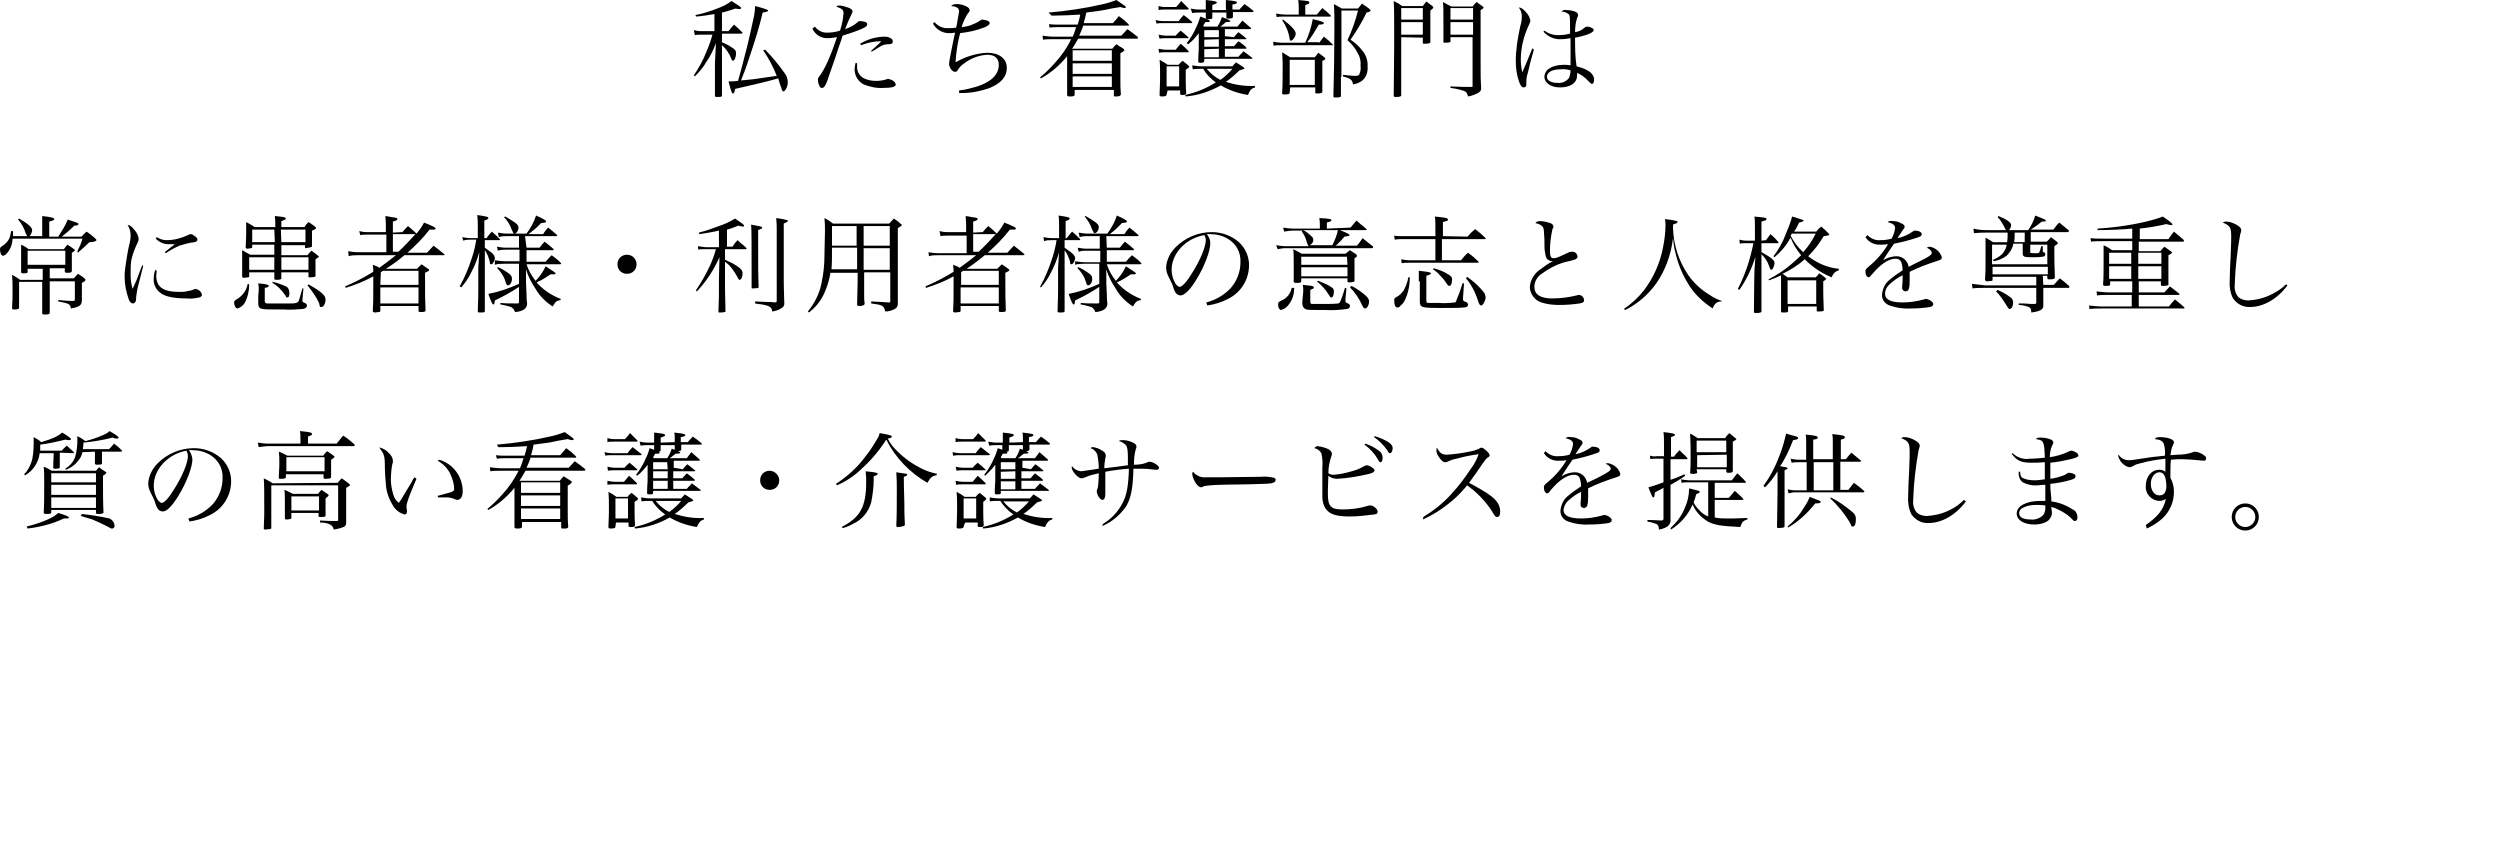 <?xml version="1.0" encoding="utf-8"?>
<!-- Generator: Adobe Illustrator 26.5.0, SVG Export Plug-In . SVG Version: 6.00 Build 0)  -->
<svg version="1.1" id="レイヤー_1" xmlns="http://www.w3.org/2000/svg" xmlns:xlink="http://www.w3.org/1999/xlink" x="0px"
	 y="0px" viewBox="0 0 497.6 170.3" style="enable-background:new 0 0 497.6 170.3;" xml:space="preserve">
<g id="レイヤー_2_00000046306086237042296160000012636238937840955053_">
	<g id="レイヤー_2-2">
		<path d="M8.4,47v-2.3c0-0.5,0-0.9,0-1.7c1.9,0.2,2.4,0.4,2.4,0.6s-0.2,0.3-1,0.5v3h1.8c0.7-1.1,1.4-2.2,1.9-3.4
			c2.1,0.7,2.1,0.7,2.1,0.9s-0.2,0.3-0.6,0.3h-0.2c-1.1,1.1-1.3,1.2-2.5,2.2h3.9c0.4-0.4,0.6-0.6,1-1c0.8,0.5,1,0.7,1.7,1.3
			c0.2,0.2,0.3,0.3,0.3,0.4s-0.3,0.4-1.4,0.4c-0.7,0.7-1.5,1.4-2.3,2.1L15.4,50c0.4-0.8,0.8-1.6,1-2.5H2.5c0,0.7-0.2,1.4-0.5,2
			c-0.4,0.8-1,1.4-1.4,1.4S0,50.2,0,49.6c0-0.3,0.1-0.4,0.4-0.6c0.5-0.3,0.9-0.7,1.2-1.1C2,47.3,2.1,46.7,2.2,46h0.4v1h2.8
			c-0.1-0.2-0.2-0.4-0.3-0.6c-0.3-1-0.8-1.9-1.5-2.7l0.2-0.2c1.9,1.1,2.6,1.8,2.6,2.3c0,0.4-0.2,0.8-0.5,1.2H8.4z M9.9,55.4h4.8
			c0.3-0.3,0.5-0.6,0.8-0.9c0.5,0.3,0.7,0.4,1.2,0.8c0.2,0.2,0.3,0.2,0.3,0.4s-0.1,0.3-0.7,0.6v3.4c0,1.1-0.5,1.4-2.2,1.7
			c-0.1-0.9-0.4-1-2.5-1.4v-0.3l0.9,0.1c1.3,0.1,1.4,0.1,2.1,0.1c0.2,0,0.3-0.1,0.3-0.3v-3.6H9.9v2.7c0,2.5,0,2.5,0,3.5
			c0,0.3-0.2,0.4-0.9,0.4H8.8c-0.3,0-0.4-0.1-0.4-0.3c0-2.4,0-2.6,0-3.5v-2.7H3.8v5.1c0,0.3-0.2,0.4-1,0.4c-0.3,0-0.4-0.1-0.4-0.3
			c0.1-1.5,0.1-2.1,0.1-3.5s0-1.8-0.1-3.1c0.6,0.3,1.1,0.6,1.6,1h4.5v-2.2H5.5v0.6c0,0.3-0.2,0.3-1,0.3c-0.2,0-0.3-0.1-0.3-0.3
			c0-1,0-2.5,0-3.8c0-0.5,0-0.8,0-1.6c0.5,0.2,1,0.5,1.5,0.9h7c0.2-0.3,0.5-0.6,0.7-0.9c0.5,0.3,0.7,0.4,1.2,0.8
			c0.2,0.1,0.3,0.2,0.3,0.3s-0.2,0.3-0.6,0.5v0.7c0,0.2,0,0.2,0,1.2c0,0.4,0,0.9,0,1.7c0,0.3-0.2,0.4-0.9,0.4
			c-0.4,0-0.5-0.1-0.5-0.2v-0.7h-3V55.4z M5.5,52.7H13v-2.8H5.5V52.7z"/>
		<path d="M28.5,52.9c0,0.2-0.4,1.5-1,4c-0.2,0.7-0.3,1.5-0.4,2.2c0,0.3,0,0.6-0.1,0.9c-0.1,0.2-0.3,0.4-0.5,0.4
			c-0.4,0-0.7-0.3-0.9-0.9c-0.5-1.4-0.8-3-0.8-4.5c0-0.8,0.1-1.5,0.2-2.2c0.2-1.3,0.4-2.7,0.7-4c0.2-0.7,0.3-1.3,0.3-2
			c0-0.7-0.2-1.4-0.6-2c0.5,0,0.8,0.3,1.4,1c0.4,0.5,0.7,1,0.8,1.7c0,0.3,0,0.4-0.4,1.2c-0.5,1.1-0.9,2.2-1.1,3.3
			C26,52.9,26,53.8,26,54.7c0,0.9,0.1,1.9,0.4,2.8c0.3-0.6,0.5-1.2,0.8-1.8l1.1-2.9L28.5,52.9z M31.2,53.9c0,0.3-0.1,0.6-0.1,0.9
			c0,2.3,1.3,3.3,4.6,3.3c0.6,0,1.2,0,1.8-0.2c0.4,0,0.8-0.2,1.1-0.3c0.1,0,0.2-0.1,0.3-0.1c0.7,0.1,1.2,0.6,1.3,1.2
			c0,0.2-0.2,0.4-0.5,0.5c-0.9,0.2-1.7,0.3-2.6,0.2c-2.6,0-4.5-0.4-5.4-1.3c-0.8-0.7-1.2-1.7-1.1-2.7c0-0.6,0.1-1.1,0.3-1.7
			L31.2,53.9z M31.2,47.2c0.6,0.4,1.3,0.6,2,0.6c1.5,0,2.9-0.4,4.2-1c0.3-0.1,0.3-0.2,0.5-0.2c0.3,0,0.5,0.1,0.7,0.3
			c0.4,0.2,0.7,0.5,0.7,0.8s-0.2,0.4-0.6,0.5c-1,0.1-2,0.4-3,0.7c-0.9,0.4-1.8,0.9-2.7,1.5l-0.2-0.2c1-0.8,1.7-1.4,2-1.6h-0.9
			c-1.1,0.1-2.1-0.3-2.9-1.1L31.2,47.2z"/>
		<path d="M49.6,56.6c0,1.3-0.3,2.6-0.9,3.7c-0.3,0.5-0.8,0.9-1.4,1.1c-0.4,0-0.7-0.6-0.7-1.2c0-0.3,0.1-0.4,0.8-0.8
			c1-0.7,1.7-1.7,1.9-2.9L49.6,56.6z M60.6,45.2c0.3-0.5,0.4-0.6,0.8-1c0.6,0.4,0.8,0.5,1.3,0.9c0.2,0.2,0.2,0.2,0.2,0.3
			s-0.2,0.3-0.8,0.5v0.8c0,0.7,0,1.2,0,2.2c0,0.2,0,0.2-0.2,0.3c-0.3,0.1-0.7,0.1-1,0.2c-0.2,0-0.2-0.1-0.2-0.2v-0.4H56v2h5.2
			c0.2-0.3,0.5-0.6,0.8-0.9c0.5,0.4,0.7,0.5,1.2,0.9c0.2,0.2,0.3,0.3,0.3,0.3s-0.2,0.2-0.7,0.5c0,1.4,0,1.4,0,3.2v0.1
			c0,0.1,0,0.2-0.2,0.2c-0.3,0.1-0.7,0.1-1,0.1c-0.2,0-0.2,0-0.2-0.2v-0.8H56v1.1c0,0,0,0,0,0.1c0,0.2-0.2,0.3-1.1,0.3
			c-0.1,0-0.3-0.1-0.3-0.2c0,0,0,0,0,0v-1.3h-5V55c0,0.1-0.1,0.2-0.2,0.2c-0.3,0-0.6,0.1-0.9,0.1c-0.2,0-0.3-0.1-0.3-0.3l0,0
			c0-1.2,0-1.7,0-2.4c0-1.2,0-2,0-2.8c0.7,0.4,0.9,0.5,1.6,0.9h4.8v-2h-4.4v0.5c0,0.1-0.1,0.2-0.2,0.2c-0.2,0-0.6,0.1-0.7,0.1
			c-0.3,0-0.4-0.1-0.4-0.3c0.1-2.2,0.1-2.4,0.1-3.1s0-1,0-1.9c0.6,0.3,1.1,0.6,1.7,1h4.1c0-1.1,0-1.3-0.1-2.2l1,0.1
			c0.9,0.1,1.2,0.2,1.2,0.4S56.6,43.8,56,44v1.2H60.6z M54.6,53v-1.8h-5v2.5h5V53z M54.6,45.7h-4.4v2.5h4.5L54.6,45.7z M51.5,57.8
			c0-0.5,0-0.9-0.1-1.4c1.5,0.1,2.1,0.3,2.1,0.5s-0.2,0.3-0.8,0.4v2.6c0,0.3,0.1,0.5,0.5,0.5s1.3,0,4.7,0c0.8,0,1.2-0.1,1.4-0.3
			s0.2-0.3,0.9-2.7h0.2l-0.2,2.2v0.2c0,0.3,0,0.3,0.5,0.5c0.2,0.1,0.4,0.3,0.4,0.5c0,0.4-0.3,0.6-0.8,0.7c-1.3,0.1-2.5,0.2-3.8,0.1
			c-2.8,0-3.8,0-4.2-0.1c-0.7-0.1-0.9-0.4-0.9-1.2c0-0.5,0-0.5,0-1.4L51.5,57.8z M54.3,56.1c0.9,0.2,1.7,0.5,2.6,0.9
			c0.5,0.2,0.7,0.8,0.7,1.3c0,0.6-0.1,0.9-0.4,0.9s-0.2-0.1-0.4-0.4c-0.7-1-1.5-1.9-2.6-2.5L54.3,56.1z M56,48.2h4.8v-2.5h-4.9
			L56,48.2z M56,53.7h5.4v-2.5H56V53.7z M61.4,56.6c2.5,1.4,3.4,2.2,3.4,3s-0.4,1.5-0.8,1.5s-0.3,0-0.5-0.8
			c-0.6-1.3-1.4-2.4-2.3-3.5L61.4,56.6z"/>
		<path d="M80.1,46.2c0.4-0.5,0.6-0.7,1.1-1.2c0.4,0.3,1,0.8,1.7,1.5c0.6-0.7,1.1-1.4,1.5-2.2c2.2,0.9,2.3,1,2.3,1.2
			s-0.2,0.2-0.6,0.2h-0.6c-1.3,1.7-2.8,3.2-4.4,4.6H85l1.3-1.4c0.9,0.7,1.2,0.9,2,1.6c0.1,0.1,0.2,0.1,0.2,0.2s-0.1,0.1-0.3,0.1
			h-7.7c-1.2,1-2.4,1.9-3.7,2.7H83c0.4-0.4,0.5-0.5,0.9-0.9c0.6,0.4,0.7,0.5,1.3,0.9c0.2,0.1,0.2,0.2,0.2,0.3s-0.2,0.2-0.8,0.5
			c0,5,0,5,0.1,7.5c0,0.2-0.2,0.3-0.7,0.3c-0.2,0-0.3,0-0.4,0l0,0c-0.2,0-0.3-0.1-0.3-0.2v-1h-7.6v1c-0.1,0.2-0.1,0.2-0.2,0.2
			l-0.9,0.1c-0.2,0-0.3-0.1-0.4-0.2c0.1-1.9,0.1-2.2,0.1-5.7v-1.3c-1.8,1-3.6,1.7-5.5,2.3l-0.1-0.3c1.9-0.8,3.8-1.8,5.6-2.9
			c0-0.4,0-0.7-0.1-1.4c0.5,0.2,0.9,0.3,1.3,0.6c1.1-0.8,2.2-1.6,3.3-2.5h-7.7c-0.6,0-1.2,0-1.7,0.2L69.3,50
			c0.6,0.1,1.2,0.2,1.9,0.2h5.7v-3.5h-3.9c-0.4,0-0.9,0-1.3,0.1L71.5,46c0.5,0.1,0.9,0.2,1.4,0.2h3.9v-1.1c0-0.6,0-1.1-0.1-2.1
			c0.5,0.1,0.9,0.1,1.1,0.2c1.1,0.1,1.3,0.2,1.3,0.4s-0.2,0.3-0.9,0.5v2.2L80.1,46.2z M75.7,56.7h7.6v-2.8h-7.1l-0.4,0.3L75.7,56.7z
			 M75.7,57.2v3.2h7.6v-3.2H75.7z M78.2,46.6v3.5h1.1c1.2-1.1,2.3-2.3,3.4-3.5H78.2z"/>
		<path d="M96.9,47.3c0.3-0.4,0.6-0.8,1-1.2c0.7,0.6,0.9,0.8,1.5,1.4c0,0,0.1,0.1,0.1,0.2c0,0.1-0.1,0.1-0.2,0.1h-2.8v1.5l1.1,0.8
			c0.6,0.4,0.9,0.9,0.9,1.3s-0.4,1.2-0.7,1.2s-0.3-0.1-0.3-0.4c-0.2-0.9-0.5-1.7-1-2.4v5.4c0,2.7,0,3.2,0,6.7c0,0.3-0.2,0.3-1.1,0.3
			c-0.2,0-0.3-0.1-0.3-0.2v-0.1c0.1-3.3,0.1-3.3,0.1-4.5c0-0.5,0-1.1,0-1.6c0-1.2,0-2.1,0-2.5l0.2-3.1c-0.4,1.4-0.9,2.7-1.6,4
			c-0.5,1.1-1.2,2.1-2,3L91.5,57c1-1.8,1.8-3.7,2.4-5.6c0.4-1.2,0.7-2.4,0.9-3.7h-1.1c-0.5,0-1,0-1.5,0.2L92,47.2
			c0.5,0.1,1.1,0.2,1.7,0.2h1.4V45c0-0.7,0-1.4-0.1-2.2c2.1,0.3,2.2,0.4,2.2,0.6s-0.2,0.3-0.8,0.5v3.5H96.9z M104.8,49.3h2.6
			c0.3-0.4,0.6-0.8,1-1.2c0.8,0.6,1,0.8,1.7,1.4c0.1,0,0.1,0.1,0.1,0.2c0,0.1-0.1,0.1-0.2,0.1h-5.2v2.3h3.8c0.4-0.5,0.8-0.9,1.2-1.3
			c0.8,0.6,1.1,0.8,1.8,1.5c0.1,0.1,0.1,0.2,0.1,0.2s-0.1,0.1-0.2,0.1h-6.7c0.4,1.2,1,2.3,1.8,3.3c0.8-0.8,1.5-1.8,2-2.9
			c1.4,0.9,2,1.3,2,1.4s-0.1,0.2-0.3,0.2h-0.2c-0.1,0-0.3,0-0.5,0c-0.9,0.6-1.8,1.2-2.8,1.6c1.3,1.5,3,2.6,4.8,3.3v0.2
			c-0.9,0.2-1,0.3-1.6,1.3c-1.4-0.9-2.6-2.1-3.4-3.5c-0.8-1.2-1.5-2.5-1.9-3.9v2.7c0,0.9,0.1,1.6,0.1,2.2c0,0.8,0,0.9,0.1,1.8
			c0.1,0.5-0.2,1-0.6,1.3c-0.5,0.3-1.2,0.5-1.8,0.5c-0.1-0.4-0.4-0.8-0.8-1c-0.7-0.2-1.4-0.4-2.1-0.5v-0.3c1.2,0.1,1.3,0.1,3.4,0.1
			l0,0c0.2,0,0.3-0.1,0.3-0.3v-3c-1.5,1-3.1,1.9-4.8,2.7c-0.1,0.7-0.1,0.8-0.3,0.8s-0.4-0.4-1-2.1c2.1-0.4,4.1-1.1,6.1-2v-4h-2.9
			c-0.6,0-1.3,0-1.9,0.2l0-0.9c0.7,0.1,1.3,0.2,2,0.2h2.9v-2.3h-2.6c-0.6,0-1.1,0-1.7,0.2l-0.2-0.8c0.6,0.1,1.2,0.2,1.8,0.2h2.6V47
			h-2.4c-0.5,0-1.1,0-1.6,0.2l-0.2-0.9c0.6,0.1,1.2,0.2,1.8,0.2h3.9c0.8-1.1,1.5-2.3,1.9-3.6c1.6,0.7,2,1,2,1.2s-0.1,0.2-1,0.3
			c-0.7,0.8-1.6,1.5-2.5,2.2h2.9c0.3-0.5,0.6-0.9,1-1.3c0.8,0.6,1,0.8,1.8,1.5c0,0,0,0.1,0,0.1c0,0.1-0.1,0.1-0.2,0.1h-6.2
			L104.8,49.3z M99.2,53.2c0.7,0.3,1.3,0.7,1.9,1.1c0.6,0.4,0.8,0.7,0.8,1.2c0,0.7-0.4,1.3-0.8,1.3c-0.2,0-0.3-0.1-0.4-0.5
			c-0.3-1.1-0.9-2.1-1.8-3L99.2,53.2z M100.6,43.1c0.7,0.4,1.3,0.8,1.9,1.2c0.5,0.4,0.7,0.6,0.7,1c0,0.6-0.4,1.2-0.8,1.2
			c-0.2,0-0.2,0-0.6-0.9c-0.3-0.9-0.8-1.7-1.5-2.4L100.6,43.1z"/>
		<path d="M126.7,52.6c0,1.1-0.8,1.9-1.9,1.9c-1.1,0-1.9-0.8-1.9-1.9c0-1.1,0.8-1.9,1.9-1.9c0,0,0,0,0,0
			C125.9,50.7,126.7,51.6,126.7,52.6z"/>
		<path d="M144.2,49.1h1.6c0.3-0.5,0.6-0.9,1-1.3c0.7,0.7,1,0.8,1.7,1.5c0,0,0.1,0.1,0.1,0.2c0,0.1-0.1,0.1-0.2,0.1h-4.1v2.1
			c0.9,0.4,1.8,0.8,2.6,1.4c0.7,0.5,0.9,0.8,0.9,1.3c0,0.8-0.3,1.3-0.6,1.3c-0.1,0-0.2-0.1-0.3-0.3c-0.4-0.8-0.9-1.6-1.5-2.3
			c-0.3-0.4-0.7-0.7-1.1-1v3.2c0,2.4,0,2.5,0.1,6.6c0,0.1,0,0.2-0.1,0.2c-0.4,0.1-0.7,0.1-1.1,0.1c-0.2,0-0.2,0-0.2-0.2
			c0.1-2.8,0.1-2.8,0.1-6.7l0.1-4.1c-1.1,2.5-2.6,4.8-4.5,6.8l-0.2-0.2c1.1-1.6,2-3.2,2.8-4.9c0.5-1.1,0.9-2.2,1.2-3.3h-2.4
			c-0.4,0-0.8,0-1.1,0.1l-0.1-0.7c0.5,0.1,1,0.1,1.5,0.2h2.7v-3.3c-1.3,0.3-2.6,0.5-3.9,0.7l-0.1-0.3c1.6-0.4,3.2-1,4.8-1.6
			c0.8-0.3,1.6-0.7,2.4-1.2c1.2,0.8,1.8,1.2,1.8,1.4s-0.1,0.2-0.2,0.2c-0.3,0-0.6-0.1-0.9-0.2c-0.8,0.3-1.5,0.6-2.3,0.8V49.1z
			 M151.7,45.3c0,0.2-0.1,0.2-0.8,0.5c0,8.5,0,8.5,0.1,11.3c0,0.1,0,0.2-0.1,0.2c-0.4,0.1-0.8,0.1-1.1,0.1c-0.2,0-0.2,0-0.2-0.2
			c0-1.5,0-1.5,0-2c0-7.6,0-9.2-0.1-10.5C151.6,45.1,151.7,45.1,151.7,45.3z M154.6,45.7c0-0.7,0-1.2-0.1-2.3
			c0.7,0.1,1.4,0.2,2.1,0.4c0.2,0,0.2,0.1,0.2,0.2s-0.1,0.2-0.8,0.5v11.3c0,0.2,0,1.7,0.1,4.4c0.1,0.4-0.1,0.9-0.5,1.1
			c-0.6,0.4-1.2,0.6-1.9,0.7c0-0.4-0.2-0.8-0.6-1c-0.4-0.2-0.9-0.3-1.4-0.4l-0.8-0.1l-0.6-0.1v-0.4l2.3,0.1c0.9,0,0.9,0,1.6,0.1
			c0.3,0,0.4-0.1,0.4-0.3v-0.1L154.6,45.7z"/>
		<path d="M165.3,54.2c-0.2,1.5-0.7,3-1.3,4.3c-0.7,1.5-1.7,2.7-3,3.7l-0.2-0.2c1.3-1.6,2.3-3.5,2.7-5.6c0.4-1.8,0.6-3.7,0.6-5.6
			c0-1,0.1-3.9,0.1-4.7c0-1.1,0-1.7-0.1-2.7c0.8,0.4,1,0.6,1.7,1.1h11.2c0.4-0.4,0.5-0.6,0.9-1c0.6,0.4,0.8,0.5,1.3,1
			c0.2,0.1,0.3,0.2,0.3,0.3s-0.1,0.2-0.8,0.6v9.8c0,1.8,0,2.6,0,5.3c0,0.4-0.2,0.8-0.6,1c-0.6,0.3-1.2,0.5-1.9,0.5
			c-0.3-1.2-0.5-1.3-2.8-1.6V60l2,0.1l1.4,0.1h0.2c0.2,0,0.2-0.1,0.2-0.3v-5.7h-5.2v1.9c0,1.4,0,1.4,0,2.5s0,1,0.1,1.8
			c0,0.3-0.2,0.4-0.8,0.5h-0.3c-0.3,0-0.4-0.1-0.4-0.3c0-1.3,0.1-3.6,0.1-4.4v-1.9H165.3z M170.5,49.3h-4.9c0,2,0,3.1-0.1,4.3h5.1
			V49.3z M170.5,45h-4.9c0,0.4,0,0.8,0,1s0,0.7,0,1.3v1.6h4.9V45z M177.1,48.9V45h-5.2v3.9L177.1,48.9z M177.1,53.7v-4.3h-5.2v4.3
			L177.1,53.7z"/>
		<path d="M195.6,46.2c0.4-0.5,0.6-0.7,1.1-1.2c0.4,0.3,1,0.8,1.7,1.5c0.6-0.7,1.1-1.4,1.5-2.2c2.2,0.9,2.3,1,2.3,1.2
			s-0.2,0.2-0.6,0.2H201c-1.3,1.7-2.8,3.2-4.4,4.6h3.9l1.3-1.4c0.9,0.7,1.1,0.9,2,1.6c0.1,0.1,0.1,0.1,0.1,0.2s-0.1,0.1-0.3,0.1H196
			c-1.2,1-2.4,1.9-3.6,2.7h6.1c0.4-0.4,0.5-0.5,0.9-0.9c0.6,0.4,0.7,0.5,1.3,0.9c0.1,0.1,0.2,0.2,0.2,0.3s-0.2,0.2-0.8,0.5
			c0,5,0,5,0.1,7.5c0,0.2-0.2,0.3-0.7,0.3c-0.2,0-0.3,0-0.4,0l0,0c-0.2,0-0.3-0.1-0.3-0.2v-1h-7.6v1c-0.1,0.2-0.1,0.2-0.2,0.2
			l-0.9,0.1c-0.2,0-0.3-0.1-0.4-0.2c0.1-1.9,0.1-2.2,0.1-5.7v-1.3c-1.8,1-3.6,1.7-5.5,2.3l-0.1-0.3c1.9-0.8,3.8-1.8,5.6-2.9
			c0-0.4,0-0.7-0.1-1.4c0.5,0.2,0.9,0.3,1.3,0.6c1.1-0.8,2.2-1.6,3.3-2.5h-7.7c-0.6,0-1.2,0-1.7,0.2l-0.1-0.8
			c0.6,0.1,1.2,0.2,1.9,0.2h5.7v-3.5h-3.9c-0.4,0-0.9,0-1.3,0.1L187,46c0.5,0.1,0.9,0.2,1.4,0.2h3.9v-1.1c0-0.6,0-1.1-0.1-2.1
			c0.5,0.1,0.9,0.1,1.1,0.2c1.1,0.1,1.3,0.2,1.3,0.4s-0.2,0.3-0.9,0.5v2.2L195.6,46.2z M191.2,56.7h7.6v-2.8h-7.1l-0.4,0.3V56.7z
			 M191.2,57.2v3.2h7.6v-3.2H191.2z M193.7,46.6v3.5h1.1c1.2-1.1,2.3-2.3,3.4-3.5H193.7z"/>
		<path d="M212.4,47.3c0.3-0.4,0.6-0.8,1-1.2c0.7,0.6,0.9,0.8,1.5,1.4c0,0,0.1,0.1,0.1,0.2c0,0.1-0.1,0.1-0.2,0.1h-2.9v1.5l1.1,0.8
			c0.6,0.4,1,0.9,1,1.3s-0.4,1.2-0.7,1.2s-0.3-0.1-0.3-0.4c-0.2-0.9-0.6-1.7-1.1-2.4v5.4c0,2.7,0,3.2,0,6.7c0,0.3-0.2,0.3-1.1,0.3
			c-0.2,0-0.3-0.1-0.3-0.2v-0.1c0.1-3.3,0.1-3.3,0.1-4.5c0-0.5,0-1.1,0-1.6c0-1.2,0-2.1,0-2.5l0.2-3.1c-0.4,1.4-0.9,2.7-1.6,4
			c-0.5,1.1-1.2,2.1-2,3l-0.2-0.1c1-1.8,1.8-3.7,2.4-5.6c0.4-1.2,0.7-2.4,0.9-3.7h-1c-0.5,0-1,0-1.5,0.2l-0.1-0.8
			c0.5,0.1,1.1,0.2,1.7,0.2h1.4V45c0-0.7,0-1.4-0.1-2.1c2.1,0.3,2.2,0.4,2.2,0.6s-0.2,0.3-0.8,0.5v3.5L212.4,47.3z M220.3,49.3h2.6
			c0.3-0.4,0.6-0.8,1-1.2c0.8,0.6,1,0.8,1.7,1.4c0.1,0,0.1,0.1,0.1,0.2c0,0.1-0.1,0.1-0.2,0.1h-5.2v2.3h3.8c0.4-0.5,0.8-0.9,1.2-1.3
			c0.8,0.6,1.1,0.8,1.8,1.5c0.1,0.1,0.1,0.2,0.1,0.2s-0.1,0.1-0.2,0.1h-6.7c0.4,1.2,1,2.3,1.8,3.3c0.8-0.8,1.5-1.8,2-2.9
			c1.4,0.9,2,1.3,2,1.4s-0.1,0.2-0.3,0.2h-0.2c-0.1,0-0.3,0-0.5,0c-0.9,0.6-1.8,1.2-2.8,1.6c1.3,1.5,3,2.6,4.8,3.3v0.2
			c-0.9,0.2-1,0.3-1.6,1.3c-1.4-0.9-2.6-2.1-3.4-3.5c-0.8-1.2-1.5-2.5-1.9-3.9v2.7c0,0.9,0.1,1.6,0.1,2.2c0,0.8,0,0.9,0.1,1.8
			c0.1,0.5-0.2,1-0.6,1.3c-0.5,0.3-1.2,0.5-1.8,0.5c-0.1-0.4-0.4-0.8-0.8-1c-0.7-0.2-1.4-0.4-2.1-0.5v-0.3c1.2,0.1,1.3,0.1,3.4,0.1
			l0,0c0.2,0,0.3-0.1,0.3-0.3v-3c-1.5,1-3.1,1.9-4.8,2.7c-0.1,0.7-0.1,0.8-0.3,0.8s-0.4-0.4-1-2.1c2.1-0.4,4.1-1.1,6.1-2v-4h-2.9
			c-0.6,0-1.3,0-1.9,0.2L214,52c0.7,0.1,1.3,0.2,2,0.2h3v-2.3h-2.6c-0.6,0-1.1,0-1.7,0.2l-0.2-0.8c0.6,0.1,1.2,0.2,1.8,0.2h2.6V47
			h-2.4c-0.5,0-1.1,0-1.6,0.2l-0.2-0.9c0.6,0.1,1.2,0.2,1.8,0.2h3.9c0.8-1.1,1.5-2.3,1.9-3.6c1.6,0.7,2,1,2,1.2s-0.1,0.2-1,0.3
			c-0.7,0.8-1.5,1.5-2.4,2.2h2.9c0.3-0.5,0.6-0.9,1-1.3c0.8,0.6,1,0.8,1.8,1.5c0,0,0,0.1,0,0.1c0,0.1-0.1,0.1-0.2,0.1h-6.2
			L220.3,49.3z M214.7,53.2c0.7,0.3,1.3,0.7,1.9,1.1c0.6,0.4,0.8,0.7,0.8,1.2c0,0.7-0.4,1.3-0.8,1.3c-0.2,0-0.3-0.1-0.4-0.5
			c-0.3-1.1-0.9-2.1-1.8-3L214.7,53.2z M216.1,43c0.7,0.4,1.3,0.8,1.9,1.2c0.5,0.4,0.7,0.6,0.7,1c0,0.6-0.4,1.2-0.8,1.2
			c-0.2,0-0.2,0-0.6-0.9c-0.3-0.9-0.8-1.7-1.4-2.4L216.1,43z"/>
		<path d="M240.1,60.2c1.9-0.5,3.6-1.5,4.9-2.9c1.2-1.4,1.9-3.2,1.9-5.1c0.1-1.9-0.8-3.6-2.4-4.6c-1.1-0.7-2.4-1-3.6-1
			c-0.2,0-0.5,0-0.7,0c0.4,0.5,0.7,1.1,0.7,1.8c0,1.6-1.2,4.7-2.8,7.3c-1.3,2.1-2.4,3.1-3.1,3.1c-0.4,0-0.7-0.2-0.9-0.4
			c-0.3-0.4-0.5-0.9-0.6-1.3c-0.2-0.7-0.6-1.4-0.9-2c-0.3-0.6-0.5-1.2-0.5-1.9c0.1-1.5,0.8-2.9,1.9-4c1.9-1.9,4.5-3,7.2-3
			c2,0,3.9,0.7,5.4,2c1.4,1.3,2.1,3.1,2,4.9c-0.1,2.7-1.7,5.2-4.2,6.4c-1.3,0.7-2.7,1.1-4.1,1.3L240.1,60.2z M233.2,53.7
			c0,1,0.3,2,0.8,2.8c0.3,0.4,0.6,0.6,0.8,0.6c0.5,0,1.5-1.1,2.5-2.8c1.6-2.5,2.7-5.2,2.7-6.5c0-0.4-0.1-0.7-0.3-1
			C236.1,47.4,233.2,50.4,233.2,53.7L233.2,53.7z"/>
		<path d="M268.8,45.3c0.5-0.6,0.7-0.8,1.2-1.4c0.8,0.7,1,0.9,1.9,1.6c0.1,0.1,0.1,0.1,0.1,0.2s-0.1,0.1-0.2,0.1h-5.1
			c1.7,0.7,1.9,0.8,1.9,1s-0.2,0.2-1,0.3c-0.4,0.5-0.7,0.8-1.4,1.5c-0.1,0.1-0.2,0.2-0.4,0.3h4.3c0.4-0.5,0.8-1,1.1-1.5
			c0.9,0.7,1.1,0.9,2,1.6c0.1,0.1,0.1,0.1,0.1,0.2c0,0.1-0.1,0.2-0.2,0.2h-17.3c-0.5,0-1,0.1-1.5,0.2l-0.3-0.8
			c0.6,0.1,1.2,0.2,1.8,0.2h4.7c-0.2-0.2-0.2-0.2-0.4-0.8c-0.2-0.8-0.5-1.5-1-2.1l0.2-0.2h-1.9c-0.6,0-1.2,0.1-1.8,0.2l-0.2-0.8
			c0.6,0.1,1.3,0.2,1.9,0.2h5.4v-1c0-0.2,0-0.3-0.1-1.1c1.9,0.1,2.4,0.2,2.4,0.4s-0.1,0.3-0.9,0.5v1.2L268.8,45.3z M257.6,57.3
			c0,1.1-0.3,2.3-1,3.2c-0.4,0.6-0.9,1-1.6,1.2c-0.3,0-0.6-0.4-0.6-1s0.1-0.6,0.7-0.9c1-0.4,1.8-1.4,2-2.5L257.6,57.3z M268.7,49.8
			c0.4,0.3,0.8,0.5,1.2,0.8c0.1,0.1,0.2,0.2,0.2,0.3s-0.1,0.3-0.5,0.5v1.1c0,0.7,0,1.5,0,3.3v0.1l0,0c0,0.1-0.1,0.2-0.2,0.2
			c-0.3,0.1-0.7,0.1-1,0.1c-0.1,0-0.2-0.1-0.2-0.2v-0.6H259v0.5c0,0.3-0.1,0.4-0.7,0.4c-0.2,0-0.3,0-0.4,0h-0.1
			c-0.1,0-0.3-0.1-0.3-0.2c0-0.9,0-2.5,0-4c0-1,0-1.7-0.1-2.5c0.8,0.4,1,0.5,1.7,0.9h8.7L268.7,49.8z M268.1,51.1H259v1.6h9.2
			L268.1,51.1z M259,53.2V55h9.2v-1.8H259z M259.4,58c0-0.4,0-0.9-0.1-1.3c1.8,0.2,2.2,0.2,2.2,0.5s-0.1,0.2-0.7,0.5V60
			c0,0.4,0.1,0.5,0.4,0.5h0.6c0.5,0,0.8,0,1.4,0c1.1,0,2.2,0,3.2-0.1c0.2-0.1,0.3-0.2,0.5-0.7c0.3-0.8,0.6-1.6,0.8-2.4l0.3,0.1
			l-0.2,2.1c0,0.1,0,0.2,0,0.4c0,0.2,0,0.3,0.5,0.5c0.2,0.1,0.4,0.2,0.4,0.5c0,0.3-0.3,0.6-0.6,0.6c-1.5,0.2-2.9,0.3-4.4,0.2
			c-3.5,0-3.5,0-3.9-0.2s-0.6-0.6-0.6-1.3L259.4,58z M259.4,45.8c0.6,0.3,1.1,0.7,1.6,1.2c0.3,0.2,0.4,0.5,0.4,0.8
			c0,0.4-0.3,0.8-0.7,1h4.5c0.5-1,0.9-2,1.1-3H259.4z M262.4,55.9c0.7,0.3,1.5,0.6,2.2,1c0.7,0.4,0.9,0.6,0.9,1.1
			c0,0.7-0.2,1.2-0.5,1.2s-0.2-0.1-0.5-0.5c-0.6-1-1.4-1.9-2.4-2.7L262.4,55.9z M269,56.9c1,0.5,2,1.2,2.9,2
			c0.5,0.5,0.6,0.8,0.6,1.1c0,0.7-0.4,1.4-0.8,1.4c-0.2,0-0.4-0.2-0.6-0.7c-0.6-1.3-1.4-2.5-2.4-3.5L269,56.9z"/>
		<path d="M292.1,47.1c0.6-0.7,0.8-0.9,1.5-1.5c0.7,0.5,1.4,1.1,2,1.7c0.1,0.1,0.1,0.1,0.1,0.2c0,0.1-0.1,0.1-0.1,0.1H287v4.2h3.8
			c0.6-0.7,0.7-0.9,1.4-1.5c0.7,0.5,1.4,1.1,2,1.7c0.1,0.1,0.1,0.1,0.1,0.2s-0.1,0.1-0.2,0.1h-13.8c-0.4,0-0.9,0-1.3,0.1l-0.1-0.8
			c0.5,0.1,1,0.2,1.5,0.2h5.3v-4.2h-6.7c-0.5,0-0.9,0-1.4,0.1l-0.1-0.8c0.5,0.1,1,0.1,1.5,0.1h6.7v-1.8c0-0.7,0-1.4-0.1-2.1
			c2.1,0.2,2.6,0.3,2.6,0.6s-0.1,0.2-1,0.5v2.8L292.1,47.1z M280.6,55.2c0,1.6-0.3,3.2-1,4.6c-0.2,0.4-0.5,0.8-0.9,1.1
			c-0.1,0.2-0.3,0.3-0.6,0.3c-0.4,0-0.6-0.6-0.6-1.4c0-0.4,0.1-0.5,0.5-0.7c0.6-0.3,1-0.8,1.4-1.3c0.4-0.8,0.8-1.7,0.9-2.6
			L280.6,55.2z M282.4,56c0-0.7,0-1.2,0-2.1c1.9,0.2,2.4,0.3,2.4,0.5s0,0.2-0.9,0.5v4.9c0,0.2,0,0.3,0.1,0.4s0.2,0.1,0.7,0.1h1.8
			c1,0.1,2.1,0,3.1-0.1c0.2-0.1,0.2-0.1,0.5-1c0.4-0.9,0.7-1.8,1-2.8h0.3l-0.2,2.9v0.1c0,0.5,0,0.5,0.6,0.7c0.2,0.1,0.4,0.3,0.4,0.5
			c0,0.4-0.3,0.6-0.9,0.6c-0.4,0.1-3.2,0.1-4.7,0.1c-3.6,0-4-0.1-4-1.3V56L282.4,56z M285.4,53.4c1.1,0.3,2.1,0.7,3,1.3
			c0.4,0.2,0.7,0.6,0.6,1.1c0,0.6-0.2,1.1-0.5,1.1s-0.3-0.1-0.8-0.8c-0.3-0.5-0.7-0.9-1.1-1.3c-0.4-0.5-0.9-0.9-1.4-1.2L285.4,53.4z
			 M292,55.1c1.2,0.8,2.3,1.8,3.2,2.9c0.3,0.3,0.4,0.7,0.5,1.1c0,0.4-0.1,0.7-0.3,1.1c-0.2,0.4-0.4,0.6-0.6,0.6s-0.4-0.2-0.6-0.9
			c-0.5-1.6-1.3-3.2-2.4-4.5L292,55.1z"/>
		<path d="M306.5,44c0.7,0,1.4,0.2,2.1,0.4c0.4,0.2,0.6,0.4,0.6,0.7l0,0c0,0.2,0,0.2-0.2,0.5c-0.3,1.4-0.5,2.8-0.5,4.3
			c0,1.2,0.2,1.5,0.8,1.5c0.4,0,0.9-0.2,2.8-1.1c0.3-0.2,0.6-0.2,0.9-0.2c0.5,0,0.9,0.4,1,0.9c0,0.3-0.2,0.5-0.4,0.6
			c-0.5,0.2-0.9,0.3-1.4,0.4c-1.9,0.4-3.7,1.3-5.2,2.4c-1,0.6-1.6,1.6-1.6,2.7c0,1.5,1.2,2.3,3.5,2.3c1.6,0,3.3-0.2,4.9-0.6
			c0.1,0,0.3-0.1,0.4-0.1c0.6,0,1,0.4,1.1,1c0,0.4-0.2,0.6-0.9,0.7c-1.3,0.2-2.7,0.3-4,0.3c-1.2,0-2.4-0.1-3.6-0.5
			c-1.3-0.4-2.3-1.7-2.3-3.1c0.1-1.4,0.9-2.7,2.1-3.5c0.8-0.6,1.6-1.2,2.5-1.6c-0.4,0-0.7-0.1-1-0.3c-0.3-0.2-0.5-0.7-0.6-1.6
			c-0.1-0.5-0.1-1-0.1-2.5c-0.1-1.8-0.1-2.1-0.3-2.4s-0.6-0.6-1.5-0.8C305.8,44.1,306.2,44,306.5,44z"/>
		<path d="M323.2,61.5c1.5-1,2.9-2.3,4-3.7c1.9-2.5,3.2-5.4,3.8-8.5c0.3-1.5,0.5-3,0.5-4.5c0-0.4,0-0.7-0.1-1.2
			c2.3,0.3,2.5,0.4,2.5,0.6s-0.1,0.2-0.9,0.5c0,0.3,0,0.5,0,0.7c0.1,3.3,1.1,6.5,3,9.3c1.1,1.6,2.6,3,4.3,4c0.7,0.5,1.5,0.9,2.4,1.2
			V60h-0.1c-0.4,0-0.8,0.1-1.1,0.4c-0.3,0.3-0.5,0.6-0.6,1c-2-1.3-3.8-3-5-5.1c-1.1-1.8-1.9-3.8-2.4-5.9c-0.3-1-0.4-2-0.5-3
			c-0.4,3.3-1.5,6.4-3.4,9.1c-1.6,2.2-3.7,4-6.1,5.2L323.2,61.5z"/>
		<path d="M351.5,47.8c0.4-0.5,0.5-0.7,0.9-1.2c0.7,0.6,0.9,0.8,1.5,1.5c0,0,0.1,0.1,0.1,0.2c0,0-0.1,0.1-0.1,0.1h-3.3v1.8
			c0.5,0.2,0.8,0.5,1.4,0.8c0.9,0.6,1.2,0.9,1.2,1.4s-0.4,1.3-0.6,1.3s-0.3-0.2-0.5-0.8c-0.3-0.9-0.8-1.6-1.5-2.3
			c0,9.7,0,9.7,0,11.4c0,0.2-0.3,0.3-1.2,0.3c-0.2,0-0.3-0.1-0.3-0.2c0-3.8,0.1-7.5,0.1-8.2l0.2-2.8c-0.7,2.3-1.8,4.6-3.2,6.6
			l-0.3-0.2c1.5-2.9,2.5-6,3.1-9.1h-1.5c-0.4,0-0.8,0-1.2,0.1l-0.1-0.8c0.4,0.1,0.9,0.2,1.4,0.2h1.7v-2.2c0-1.5,0-1.9-0.1-2.6
			c2,0.2,2.4,0.2,2.4,0.5s-0.1,0.2-1,0.5v3.8L351.5,47.8z M361.5,46.1c0.3-0.4,0.6-0.7,1-1c0.6,0.5,0.8,0.7,1.4,1.3
			c0.1,0.2,0.2,0.2,0.2,0.3s-0.2,0.2-1.1,0.3c-0.9,1.5-1.9,2.8-3.1,4c1.8,1.4,3.9,2.3,6.1,2.5v0.3c-0.7,0.2-1.2,0.7-1.4,1.4
			c-2-0.8-3.8-2-5.4-3.6c-1.3,1.2-2.8,2.1-4.4,2.9l1,0.7h5.6c0.3-0.3,0.4-0.4,0.7-0.8c0.5,0.3,0.6,0.4,1.1,0.8
			c0.2,0.2,0.3,0.3,0.3,0.3s-0.1,0.2-0.6,0.5v1.7c0,0.8,0,1.3,0.1,4c0,0.1,0,0.2-0.1,0.2c-0.3,0.1-0.7,0.1-1,0.1
			c-0.3,0-0.3,0-0.3-0.2V61h-5.7v0.9c0,0.3-0.2,0.3-1.1,0.3c-0.2,0-0.3-0.1-0.3-0.2c0-3,0-3.9,0-4.7s0-0.7,0-2.5
			c-0.8,0.4-1.3,0.6-2.4,1l-0.1-0.2c1.6-0.8,3.1-1.8,4.4-2.9c0.7-0.6,1.4-1.2,2.1-1.9c-0.9-1.1-1.6-2.2-2.1-3.5
			c-0.8,1.5-1.9,2.8-3.2,3.9l-0.2-0.2c1-1.3,1.8-2.7,2.4-4.3c0.5-1.2,1-2.4,1.3-3.6c0.4,0.1,0.8,0.2,1,0.3c1,0.3,1.3,0.4,1.3,0.5
			s-0.3,0.3-0.9,0.4c-0.6,1.2-0.6,1.2-1,1.8H361.5z M355.8,60.5h5.7v-4.7h-5.7V60.5z M356.6,46.6l-0.2,0.3c0.6,1.2,1.5,2.4,2.5,3.3
			c1-1.1,1.8-2.3,2.5-3.7H356.6z"/>
		<path d="M371.7,46.8c0.7,0.7,1.6,1.1,2.6,1c0.8,0,1.5-0.1,2.2-0.3c0.4-0.7,0.6-1.4,0.7-2.1c0-0.6-0.4-0.9-1.5-1.2
			c0.3-0.2,0.6-0.3,1-0.2c0.6,0,1.1,0.1,1.6,0.4c0.5,0.2,0.8,0.4,0.8,0.7s-0.1,0.3-0.3,0.6l-0.6,0.9c-0.4,0.6-0.4,0.6-0.5,0.8
			c1.1-0.2,2.1-0.7,3-1.3c0.1-0.1,0.2-0.2,0.4-0.2c0.8,0,1.4,0.3,1.4,0.7s-0.3,0.5-0.9,0.7c-1.5,0.5-3,0.9-4.6,1.2
			c-0.4,0.5-0.6,0.9-1.1,1.6s-0.7,1.1-1.1,1.7c0.8-0.5,1.8-0.8,2.7-0.8c1.2,0,2.2,0.9,2.4,2.1l2-1c2.1-1,2.6-1.4,2.6-1.8
			s-0.4-0.7-1-1c0.2-0.1,0.4-0.2,0.6-0.2c1.1,0.2,2.1,1,2.4,2.1c0,0.4-0.2,0.5-0.8,0.7c-1.9,0.6-3.8,1.3-5.6,2.2c0,0.7,0,0.8,0,1.7
			c0,0.6,0,1.2-0.2,1.8c-0.1,0.2-0.3,0.4-0.6,0.4c-0.3,0-0.6-0.2-0.7-0.6c0,0,0,0,0,0c0-0.1,0-0.2,0-0.4c0.1-0.7,0.1-1.5,0.1-2.2
			c-0.9,0.4-1.7,1-2.5,1.7c-0.6,0.5-1,1.2-1,2c0,1.1,1.1,1.7,3.5,1.7c1.4,0,2.8-0.2,4.2-0.6c0.1,0,0.3-0.1,0.4-0.1
			c0.6,0,1.5,0.6,1.5,1c0,0.3-0.2,0.5-0.6,0.6c-1.2,0.2-2.5,0.3-3.8,0.3c-1.4,0.1-2.9-0.1-4.3-0.6c-0.9-0.3-1.6-1.2-1.5-2.2
			c0.1-1.1,0.6-2.2,1.5-2.9c0.8-0.7,1.7-1.3,2.6-1.9c0-0.6-0.1-1.1-0.3-1.7c-0.2-0.4-0.6-0.6-1.1-0.6c-1.4,0-3,1.1-4.6,3
			c-0.4,0.5-0.6,0.7-0.8,0.7s-0.6-0.4-0.6-1.1c0-0.4,0-0.5,0.6-1c1.6-1.3,2.9-2.8,3.9-4.5c-0.5,0.1-0.9,0.1-1.4,0.1
			c-1.3,0.1-2.5-0.5-3.1-1.5L371.7,46.8z"/>
		<path d="M406.7,56.7h2.1c0.4-0.5,0.8-0.9,1.2-1.3c0.8,0.6,1,0.8,1.8,1.5c0,0,0.1,0.1,0.1,0.2c0,0.1-0.1,0.2-0.2,0.2h-5v0.7
			c0,0.7,0,0.7,0,2.7v0.2c0,0.7-0.7,1.1-2.4,1.3c0-0.7-0.1-0.9-0.5-1.1c-0.6-0.2-1.3-0.4-2-0.4v-0.3h1c1.2,0.1,1.4,0.1,2.2,0.1
			c0.2,0,0.3-0.1,0.3-0.3v-2.9H395c-0.8,0-1.6,0-2.4,0.1l-0.1-0.9c0.9,0.1,1.7,0.2,2.6,0.3h10.2v-1.7h-8.7v0.6
			c0,0.2-0.1,0.2-0.2,0.2c-0.3,0-0.6,0.1-0.9,0.1c-0.2,0-0.3-0.1-0.4-0.3c0.1-1.5,0.1-2,0.1-4.1c0-1.6,0-1.8,0-3.1
			c0-0.6,0-0.6,0-1.2c0.7,0.4,0.9,0.5,1.5,0.9h2.8c0.1-0.6,0.1-1.3,0.1-1.9h-4.5c-1.2,0-1.9,0.1-2.2,0.1l-0.1-0.9
			c0.8,0.2,1.6,0.3,2.5,0.3h4c-0.1-0.1-0.1-0.1-0.3-0.5c-0.4-0.8-0.8-1.5-1.4-2.1l0.2-0.2c1.7,0.7,2.5,1.3,2.5,1.8
			c0,0.4-0.2,0.7-0.4,1h3.8c0.6-0.9,1.1-1.8,1.4-2.9c1.5,0.6,2.1,0.8,2.1,1s-0.2,0.2-0.8,0.2c-0.7,0.6-1.4,1.1-2.2,1.6h4.5
			c0.4-0.5,0.7-1,1.2-1.4c0.6,0.5,1.2,1,1.8,1.5c0.1,0.1,0.1,0.1,0.1,0.2c0,0.1-0.1,0.2-0.2,0.2c0,0,0,0,0,0h-7.4v1.9h3.2
			c0.4-0.4,0.5-0.5,0.8-0.9c0.5,0.4,0.7,0.5,1.2,0.9c0.1,0.1,0.2,0.2,0.2,0.3s-0.1,0.2-0.7,0.6v1.3c0,1.3,0,2,0.1,4.9
			c0,0.3-0.2,0.4-1,0.4c-0.4,0-0.5,0-0.5-0.3v-0.4h-0.9L406.7,56.7z M400.7,48.7c-0.2,0.9-0.7,1.6-1.3,2.2c-0.8,0.6-1.6,0.9-2.6,1.1
			l-0.1-0.3c0.8-0.3,1.6-0.8,2.1-1.5c0.3-0.5,0.6-1,0.6-1.5h-2.9v3.9h11v-3.9h-3.4v1.4c0,0.2,0,0.2,0,0.2s0.1,0.1,1,0.1
			c0.6,0,0.7,0,0.8-0.2s0.2-0.4,0.4-1.2h0.3v0.7c0,0.4,0,0.4,0,0.4s0,0,0.2,0.1c0.2,0.1,0.3,0.2,0.3,0.4c0,0.3-0.2,0.5-0.6,0.5
			c-0.7,0.1-1.4,0.1-2.1,0.1c-1.6,0-1.8-0.1-1.8-0.9v-1.8H400.7z M396.6,53.1v1.5h11v-1.5H396.6z M397.6,57.7
			c0.9,0.4,1.8,0.9,2.6,1.5c0.3,0.2,0.5,0.6,0.5,1c0,0.7-0.3,1.3-0.7,1.3c-0.2,0-0.2,0-1-1.3c-0.5-0.8-1.1-1.6-1.7-2.2L397.6,57.7z
			 M401,46.3c0,0.6,0,1.3-0.1,1.9h2.1v-1.9H401z"/>
		<path d="M425.7,56v2.2h5.1c0.5-0.5,0.6-0.7,1.1-1.2c0.8,0.6,1,0.8,1.8,1.4c0,0,0.1,0.1,0.1,0.2c0,0.1-0.1,0.1-0.1,0.1h-8v2.3h6
			c0.5-0.6,0.6-0.8,1.2-1.4c0.9,0.7,1.1,0.9,1.9,1.6c0,0,0,0.1,0,0.1c0,0.1-0.1,0.1-0.2,0.1h-16.2c-0.8,0-1.7,0-2.5,0.1l-0.1-0.7
			c0.9,0.1,1.8,0.2,2.6,0.2h5.9v-2.3h-4.4c-0.8,0-1.9,0-2.5,0.1l-0.1-0.8c0.9,0.1,1.8,0.2,2.7,0.2h4.4V56h-4.4v0.7
			c-0.1,0.2-0.3,0.2-1,0.2c-0.3,0-0.4-0.1-0.4-0.3c0.1-1.2,0.1-2.8,0.1-4.3c0-0.5,0-1.3,0-2s0-1.1,0-1.5c0.8,0.4,1,0.5,1.7,1h4V48
			h-5.9c-0.9,0-1.7,0-2.3,0.1l-0.1-0.7c0.8,0.1,1.6,0.1,2.4,0.1h5.9v-2c-2.3,0.2-4.6,0.3-6.9,0.3v-0.3c5-0.3,10.2-1.3,13-2.4
			c1.6,1.1,1.9,1.4,1.9,1.6c0,0.1-0.1,0.2-0.2,0.1c0,0,0,0,0,0c-0.3,0-0.7-0.1-1-0.2c-1.7,0.4-3.5,0.7-5.3,0.9v2.1h5.7
			c0.3-0.5,0.7-1,1.1-1.5c0.8,0.7,1.1,0.9,1.9,1.6c0,0,0.1,0.1,0.1,0.2c0,0.1-0.1,0.2-0.2,0.2h-8.8v1.9h4.3c0.2-0.3,0.5-0.6,0.8-0.9
			c0.6,0.4,0.8,0.6,1.4,1c0.1,0.1,0.1,0.1,0.1,0.2s-0.1,0.2-0.7,0.5c0,4.8,0,4.9,0,5.8c0,0.2-0.1,0.2-0.2,0.2
			c-0.3,0.1-0.6,0.1-0.9,0.1c-0.3,0-0.4,0-0.4-0.2V56H425.7z M424.2,50.3h-4.4v2.2h4.4V50.3z M424.2,53h-4.4v2.5h4.4V53z
			 M430.2,50.3h-4.6v2.2h4.6V50.3z M430.2,53h-4.6v2.5h4.6V53z"/>
		<path d="M455.3,56.8c-2,2.7-4.8,4.3-7.4,4.3c-1.4,0.1-2.7-0.6-3.5-1.8c-0.5-1.1-0.7-2.3-0.6-3.5c0-1.2,0.1-3.2,0.2-5.1
			c0.1-2.3,0.1-2.9,0.1-3.6c0-1.8-0.2-2.2-1.7-2.8c0.2-0.1,0.4-0.2,0.6-0.2c0.7,0,1.3,0.2,1.9,0.5c0.8,0.4,1.2,0.8,1.2,1.2
			c0,0.3-0.1,0.5-0.2,0.8c-0.6,3.3-1,6.7-1.1,10.1c-0.1,0.9,0.2,1.9,0.8,2.5c0.5,0.4,1.2,0.6,1.9,0.6c1.7-0.1,3.3-0.5,4.8-1.3
			c1-0.5,1.9-1.1,2.7-1.9L455.3,56.8z"/>
		<path d="M11.9,90.1c0,1,0,1.7,0,2.3v0.5c0,0.2,0,0.2-0.1,0.3c-0.3,0.1-0.6,0.1-0.9,0.1c-0.2,0-0.3-0.1-0.3-0.2l0,0
			c0-0.8,0-0.8,0.1-2.9H7.9c-0.2,1.8-1.3,3.5-2.9,4.4l-0.2-0.2c0.8-0.8,1.3-1.8,1.6-2.9c0.2-1,0.3-2.1,0.3-3.2c0-0.5,0-0.7,0-1.3
			c0.5,0.3,1.1,0.6,1.5,1c1-0.3,2-0.6,3-1.1c0.4-0.2,0.8-0.5,1.2-0.8c1.3,0.8,1.7,1.1,1.7,1.3s-0.1,0.2-0.4,0.2s-0.3,0-0.7-0.1
			c-1.6,0.4-3.3,0.8-5,1v0.2c0,0.3,0,0.7,0,1h4.3c0.4-0.5,0.6-0.6,1-1c0.6,0.6,0.8,0.7,1.4,1.3c0,0,0,0.1,0,0.1
			c0,0.1-0.1,0.1-0.1,0.1L11.9,90.1z M5.3,104.8c2.8-0.7,5.3-1.7,6.3-2.7c1.6,0.5,2.1,0.7,2.1,0.9s-0.2,0.2-0.4,0.2h-0.2
			c-0.1,0-0.3,0-0.4,0c-2.3,1.1-4.7,1.7-7.2,2L5.3,104.8z M10.2,102c0,0.1,0,0.2-0.1,0.2c-0.3,0.1-0.7,0.1-1,0.1
			c-0.2,0-0.3-0.1-0.4-0.2c0.1-1.7,0.1-3.5,0.1-6.2c0-1,0-2-0.1-3c0.6,0.2,1.1,0.5,1.6,0.8h8.8l0.6-0.7c0.5,0.4,0.7,0.5,1.3,0.9
			c0.1,0.1,0.2,0.2,0.2,0.2s-0.2,0.3-0.7,0.6c0,3.3,0,5.7,0.1,7.2l0,0c0,0.2,0,0.2-0.2,0.3c-0.3,0.1-0.7,0.1-1,0.1
			c-0.2,0-0.2,0-0.3-0.2v-0.6h-8.9V102z M19.1,96v-1.8h-8.9V96H19.1z M10.2,96.5v2h8.9v-2H10.2z M10.2,99v2.1h8.9V99L10.2,99z
			 M16.4,90c-0.1,0.5-0.3,1-0.6,1.4c-0.7,1-1.6,1.7-2.7,2.1L13,93.3c0.9-0.6,1.7-1.4,2-2.5c0.3-1.1,0.4-2.2,0.4-3.2
			c0-0.3,0-0.4,0-0.8c0.6,0.3,1.1,0.6,1.6,1c1.2-0.3,2.4-0.7,3.5-1.2c0.5-0.2,0.9-0.4,1.3-0.8c1.2,0.7,1.8,1.1,1.8,1.3
			c0,0.1-0.1,0.2-0.3,0.2c-0.3,0-0.6-0.1-0.9-0.2c-1.9,0.5-3.8,0.8-5.8,1c0,0.2,0,0.3,0,0.4c0,0.3-0.1,0.6-0.1,0.9h5.2
			c0.5-0.5,0.5-0.5,1-1.1c0.7,0.5,0.9,0.7,1.5,1.3c0,0,0.1,0.1,0.1,0.1c0,0.1-0.1,0.1-0.1,0.2h-3.9c0,0.3,0,1.1,0,2.3
			c0,0.1,0,0.2-0.1,0.2c-0.3,0.1-0.7,0.1-1,0.1c-0.1,0-0.3-0.1-0.3-0.2c0,0,0,0,0,0c0-0.6,0-0.6,0-1.6c0-0.3,0-0.5,0-0.6v-0.2
			L16.4,90z M16.3,102.3c1.8,0.2,3.7,0.5,5.5,0.9c0.6,0.3,1,0.9,1,1.5c0,0.2-0.1,0.4-0.4,0.5c0,0,0,0-0.1,0c-0.2,0-0.2,0-0.9-0.4
			c-1-0.5-2-1-3-1.4c-0.4-0.1-0.9-0.3-2.3-0.7L16.3,102.3z"/>
		<path d="M37.5,103.2c1.9-0.5,3.6-1.5,4.9-2.9c1.2-1.4,1.9-3.2,1.9-5.1c0.1-1.9-0.8-3.6-2.4-4.6c-1.1-0.7-2.4-1-3.6-1
			c-0.2,0-0.5,0-0.7,0c0.4,0.5,0.6,1.1,0.7,1.8c0,1.6-1.2,4.7-2.8,7.3c-1.3,2.1-2.3,3.1-3.1,3.1c-0.4,0-0.7-0.2-0.9-0.4
			c-0.3-0.4-0.5-0.9-0.6-1.3c-0.2-0.7-0.6-1.4-0.9-2c-0.3-0.6-0.5-1.2-0.5-1.9c0.1-1.5,0.8-2.9,1.9-4c1.9-1.9,4.5-3,7.2-3
			c2,0,3.9,0.7,5.4,2c1.4,1.3,2.1,3.1,2,4.9c-0.1,2.7-1.7,5.2-4.2,6.4c-1.3,0.7-2.7,1.1-4.1,1.3L37.5,103.2z M30.6,96.7
			c0,1,0.3,2,0.8,2.8c0.3,0.4,0.6,0.6,0.8,0.6c0.5,0,1.5-1.1,2.5-2.8c1.6-2.5,2.7-5.2,2.7-6.5c0-0.4-0.1-0.7-0.3-1.1
			C33.4,90.4,30.6,93.4,30.6,96.7z"/>
		<path d="M67,88.3c0.6-0.7,0.7-0.9,1.3-1.6c0.8,0.5,1.5,1.1,2.2,1.7c0.1,0.1,0.1,0.1,0.1,0.2s-0.1,0.2-0.2,0.2H53.5
			c-0.7,0-1.3,0.1-2,0.2l-0.2-0.9c0.7,0.1,1.4,0.2,2.1,0.2h6.4v-1.2c0-0.4,0-0.8-0.1-1.3c2.1,0.2,2.4,0.3,2.4,0.6s-0.2,0.2-0.8,0.5
			v1.4L67,88.3z M67.2,96.1l0.8-0.9c0.7,0.5,0.9,0.6,1.5,1.1c0.1,0.1,0.2,0.2,0.2,0.2s0,0.2-0.8,0.6v3.4c0,0.7,0,1.3,0,1.9
			c0,1,0,1,0,1.6s-0.2,0.8-0.8,1c-0.5,0.2-1.1,0.3-1.7,0.4c0-0.4-0.3-0.8-0.7-1c-0.6-0.3-1.3-0.4-2-0.4v-0.4
			c1.5,0.1,2.2,0.1,3.4,0.1c0.2,0,0.2-0.1,0.2-0.4v-6.7H54v4.3c0,1.6,0,2,0,4.2c0,0.1-0.1,0.2-0.2,0.2c-0.3,0-0.7,0.1-1,0.1
			c-0.2,0-0.3,0-0.3-0.2c0.1-2.5,0.1-2.8,0.1-3.4c0-3.9,0-5.1-0.1-6.6c0.6,0.3,1.2,0.6,1.8,1L67.2,96.1z M64.4,90.6
			c0.3-0.4,0.4-0.5,0.7-0.8c0.6,0.4,0.8,0.5,1.3,0.9c0.1,0.1,0.2,0.2,0.2,0.2s0,0.2-0.7,0.6v0.9c0,0.5,0,0.8,0,2.5
			c0,0.2,0,0.2-0.2,0.3c-0.3,0.1-0.7,0.1-1,0.1c-0.2,0-0.3-0.1-0.3-0.2v-0.7h-7.5v0.6c0,0.2-0.3,0.3-0.9,0.3c-0.5,0-0.5,0-0.5-0.2
			v-0.1c0-1.1,0.1-1.6,0.1-2.7s0-1.6-0.1-2.4c0.6,0.2,1.1,0.5,1.7,0.8H64.4z M63.3,98.3c0.2-0.3,0.5-0.6,0.7-0.8
			c0.4,0.3,0.9,0.6,1.3,0.9c0.1,0.1,0.1,0.1,0.1,0.2s0,0.1-0.6,0.6v2.3c0,0.4,0,0.8,0,1.1s-0.3,0.3-1.1,0.3c-0.2,0-0.2,0-0.3-0.1
			v-0.7H58v1c0,0.2-0.2,0.2-0.7,0.3H57l0,0c-0.2,0-0.3-0.1-0.3-0.3v-3c0-1.1,0-1.9-0.1-2.6c0.6,0.2,1.1,0.5,1.7,0.8L63.3,98.3z
			 M57,93.8h7.6V91h-7.6L57,93.8z M58,101.6h5.5v-2.8H58L58,101.6z"/>
		<path d="M82.9,95.3c-1.5,3.5-2,4.8-2,5.6c0,0.2,0.1,0.5,0.1,0.7c0,0.1,0,0.2,0,0.3c0,0.3-0.2,0.5-0.5,0.5c0,0,0,0,0,0
			c-1-0.3-1.8-0.9-2.3-1.8c-0.8-1.3-1.3-2.7-1.4-4.2c-0.1-1.2-0.2-2.5-0.2-3.7c0-2-0.2-2.4-1.1-3.6h0.2c0.6,0.2,1.2,0.5,1.6,1
			c0.5,0.4,0.9,1,0.9,1.7c0,0.2,0,0.4-0.1,0.5c-0.2,1-0.3,2.1-0.3,3.2c0,1,0.2,2,0.5,3c0.2,0.7,0.6,1.2,1.1,1.6
			c0.2-0.4,0.5-0.7,0.7-1.1l1.8-3c0.3-0.6,0.3-0.6,0.6-1L82.9,95.3z M87.4,91.5c2.8,0.8,4.7,3.4,4.7,6.3c0,1-0.4,1.7-1.1,1.7
			c-0.2,0-0.4-0.1-0.6-0.2c-0.5-0.2-1-0.3-1.6-0.3c-0.5,0-0.9,0-1.6,0l-0.1-0.3c1.7-0.5,2.7-0.7,2.8-0.8c0.4-0.2,0.5-0.2,0.5-0.6
			c0-0.9-0.3-1.9-0.7-2.8c-0.5-1.2-1.5-2.2-2.6-2.8L87.4,91.5z"/>
		<path d="M98.9,88.5c3.5-0.3,7-0.8,10.5-1.6c1-0.2,2-0.5,3-0.9c1.4,1,1.8,1.3,1.8,1.4s-0.1,0.2-0.3,0.2c-0.3,0-0.6-0.1-0.9-0.2
			l-1.8,0.3c-1.7,0.4-3.3,0.6-5,0.8c-0.1,0.7-0.3,1.4-0.5,2.1h5.8l1.2-1.4c0.7,0.5,1.3,1,1.9,1.6c0,0,0.1,0.1,0.1,0.2
			c0,0.1-0.1,0.1-0.2,0.1h-8.9c-0.2,0.7-0.5,1.3-0.8,2h8.4l1.2-1.3c0.7,0.5,1.4,1,2.1,1.6c0,0,0,0.1,0,0.1c0,0.1-0.1,0.2-0.2,0.2
			h-11.7c-0.4,0.7-0.8,1.4-1.2,2h8c0.3-0.3,0.4-0.5,0.8-0.9c0.6,0.4,0.8,0.5,1.4,0.9c0.2,0.1,0.2,0.2,0.2,0.3s0,0.1-0.8,0.7v5
			c0,1.4,0,2.1,0.1,3.2c-0.1,0.3-0.3,0.3-0.9,0.3c-0.4,0-0.5,0-0.5-0.2v-1.1h-7.8v0.9c0,0.3-0.2,0.4-0.9,0.4h-0.2
			c-0.2,0-0.3-0.1-0.4-0.2c0-0.6,0-3,0-6.4v-1.5c-1.5,1.8-3.2,3.3-5.2,4.4l-0.2-0.2c1-0.8,2-1.8,2.9-2.8c1.3-1.4,2.5-3.1,3.3-4.8
			h-3.5c-0.7,0-1.4,0-2.1,0.1l-0.1-0.8c0.7,0.1,1.5,0.2,2.2,0.2h3.8c0.3-0.7,0.5-1.3,0.7-2h-3.4c-0.7,0-1.3,0-1.9,0.1l-0.2-0.7
			c0.7,0.1,1.4,0.1,2.1,0.1h3.6c0.2-0.6,0.4-1.3,0.5-1.9c-1.7,0.1-3.4,0.2-4.9,0.2c-0.2,0-0.4,0-0.8,0L98.9,88.5z M111.5,96h-7.8
			v2.1h7.8V96z M103.7,98.6v2.1h7.8v-2.1H103.7z M103.7,101.2v2.1h7.8v-2.1H103.7z"/>
		<path d="M120.3,90c0.5,0.1,1,0.2,1.5,0.2h3.1c0.4-0.5,0.5-0.7,1-1.2c0.6,0.4,1.1,0.9,1.7,1.3c0.1,0.1,0.1,0.1,0.1,0.2
			s-0.1,0.1-0.3,0.1h-5.6c-0.5,0-0.9,0-1.3,0.1L120.3,90z M120.9,92.9c0.5,0.1,1,0.2,1.4,0.2h2c0.4-0.5,0.6-0.6,1-1
			c0.7,0.6,0.9,0.7,1.5,1.3c0,0,0.1,0.1,0.1,0.1c0,0.1-0.1,0.1-0.2,0.1h-4.4c-0.4,0-0.9,0-1.3,0.1L120.9,92.9z M120.9,95.7
			c0.5,0.1,1,0.2,1.4,0.2h1.9c0.4-0.5,0.6-0.7,1-1.2c0.5,0.4,1,0.9,1.5,1.4c0,0,0.1,0.1,0.1,0.2c0,0.1-0.1,0.1-0.2,0.1h-4.4
			c-0.4,0-0.9,0-1.3,0.1L120.9,95.7z M120.9,87.2c0.4,0.1,0.8,0.2,1.2,0.2h2.3c0.4-0.4,0.7-0.8,1-1.2c0.6,0.6,0.8,0.8,1.4,1.4
			c0.1,0.1,0.1,0.1,0.1,0.2s-0.1,0.1-0.3,0.1h-4.4c-0.4,0-0.9,0-1.3,0.1L120.9,87.2z M122.5,104.8c0,0.3-0.2,0.4-1,0.4
			c-0.3,0-0.4-0.1-0.4-0.3c0.1-2.7,0.1-2.7,0.1-3.6c0-1.1,0-2.3-0.1-3.4c0.6,0.3,1.1,0.6,1.6,1h2.2c0.3-0.4,0.3-0.4,0.8-0.8l1.1,0.9
			c0.1,0.1,0.2,0.2,0.2,0.3s-0.1,0.2-0.7,0.6c0,2.3,0,3.4,0.1,4.6c0,0.3-0.2,0.4-0.7,0.4h-0.3l0,0c-0.2,0-0.3-0.1-0.3-0.2v-0.7h-2.5
			L122.5,104.8z M122.5,103.2h2.5v-4h-2.5L122.5,103.2z M140.1,103.4c-0.7,0.2-1,0.6-1.4,1.5c-1.9-0.3-3.7-0.9-5.4-1.9
			c-2.1,1.2-4.5,2-6.9,2.2l-0.1-0.3c2.2-0.5,4.2-1.3,6.1-2.5c-1-0.7-1.9-1.6-2.6-2.7h-0.5c-0.5,0-1.1,0-1.6,0.1l-0.1-0.8
			c0.6,0.1,1.2,0.2,1.8,0.2h6.2c0.2-0.3,0.5-0.5,0.7-0.8l1.4,0.9c0.2,0.2,0.3,0.2,0.3,0.3s-0.2,0.2-1,0.4c-0.8,0.8-1.7,1.6-2.7,2.3
			c1.9,0.6,3.8,0.9,5.8,0.8L140.1,103.4z M135.9,93.4c0.4-0.5,0.5-0.6,0.9-1c0.7,0.5,0.9,0.7,1.5,1.2c0,0,0.1,0.1,0.1,0.1
			c0,0.1-0.1,0.1-0.2,0.1H134v1.4h1.8c0.3-0.3,0.6-0.7,0.9-1c0.7,0.5,0.9,0.7,1.5,1.2c0,0.1,0.1,0.1,0.1,0.2c0,0.1-0.1,0.1-0.1,0.1
			H134v1.6h2.7c0.4-0.5,0.6-0.6,1-1.1l1.6,1.2c0.1,0.1,0.1,0.1,0.2,0.2c0,0.1-0.1,0.1-0.2,0.1H130v0.4c0,0.3-0.2,0.3-0.8,0.3
			c-0.3,0-0.4-0.1-0.4-0.2c0-0.9,0-0.9,0.1-2.6c0-1,0-1,0-1.7v-1.4c-0.6,0.8-1.3,1.6-2.1,2.2l-0.2-0.2c0.8-1,1.5-2.2,2-3.4
			c0.3-0.6,0.5-1.2,0.7-1.9c1.7,0.6,2,0.7,2,0.9s-0.2,0.2-0.9,0.2c-0.2,0.4-0.3,0.5-0.4,0.7l0.1,0.2h2.7c0.4-0.6,0.7-1.2,0.9-1.9
			c1.4,0.5,1.7,0.7,1.7,0.8s-0.1,0.2-0.9,0.2c-0.6,0.4-0.7,0.6-1.2,0.9h3.4l0.9-1.2c0.7,0.6,0.9,0.8,1.6,1.4c0,0,0.1,0.1,0.1,0.2
			c0,0.1-0.1,0.1-0.2,0.1h-5v1.4L135.9,93.4z M134.3,88c0-0.2,0-0.9,0-0.9c0-0.3,0-0.7-0.1-1c1.9,0.2,2.2,0.3,2.2,0.5
			s-0.2,0.3-0.9,0.4c0,0.3,0,0.7,0,1h1.4c0.4-0.5,0.6-0.7,1-1.1c0.7,0.5,1,0.7,1.7,1.3c0,0,0.1,0.1,0.1,0.2c0,0.1-0.1,0.1-0.2,0.1
			h-3.9v1c0,0.2-0.3,0.3-0.8,0.3c-0.4,0-0.5,0-0.5-0.2s0-0.6,0-1h-2.8v1c0,0.3-0.2,0.3-0.9,0.3c-0.2,0-0.4-0.1-0.4-0.3
			c0-0.3,0-0.7,0-1h-1.3c-0.5,0-0.9,0-1.4,0.1l-0.2-0.8c0.5,0.1,1,0.2,1.6,0.2h1.3v-0.6c0-0.6,0-0.8,0-1.4c1.9,0.2,2.2,0.3,2.2,0.5
			s-0.3,0.3-0.9,0.5c0,0.3,0,0.4,0,0.6c0,0.1,0,0.3,0,0.4L134.3,88z M132.8,92H130v1.4h2.9L132.8,92z M130,93.8v1.4h2.9v-1.4H130z
			 M130,95.7v1.6h2.9v-1.6H130z M130.5,99.7c0.7,0.9,1.7,1.7,2.7,2.2c0.9-0.6,1.7-1.4,2.4-2.2H130.5z"/>
		<path d="M155.1,95.6c0,1.1-0.8,1.9-1.9,1.9c-1.1,0-1.9-0.8-1.9-1.9s0.8-1.9,1.9-1.9c0,0,0,0,0,0C154.2,93.7,155.1,94.6,155.1,95.6
			z"/>
		<path d="M166.4,96.3c2.3-1.5,4.3-3.3,5.9-5.5c0.9-1.1,1.7-2.4,2.4-3.6c0.2-0.3,0.3-0.7,0.4-1c2.2,0.4,2.4,0.5,2.4,0.7
			s-0.2,0.3-0.8,0.4c0.5,1,1.2,1.9,2,2.6c1.4,1.4,3,2.5,4.8,3.4c1,0.5,2,0.8,3,1l-0.1,0.3c-0.8,0.1-1.2,0.4-1.8,1.5
			c-3.5-2-6.4-5-8.2-8.6c-1.4,2.2-3,4.1-4.9,5.8c-1.4,1.4-3.1,2.5-4.9,3.3L166.4,96.3z M167.5,104.9c3.7-1.9,4.9-4,4.9-8.9
			c0-0.7,0-1.4-0.1-2.2c1.9,0.2,2.4,0.3,2.4,0.5s-0.2,0.3-0.8,0.5c0,0.3,0,0.6,0,0.7c0,1.5-0.2,3-0.5,4.5c-0.5,1.8-1.7,3.3-3.3,4.1
			c-0.7,0.4-1.5,0.8-2.3,1L167.5,104.9z M180.5,94.6c0,0.1-0.2,0.2-0.6,0.3c0,0.7,0,2.4,0.1,5c0,1.8,0,2.7,0.1,4.4v0.1
			c0,0.1,0,0.2-0.2,0.3c-0.4,0.1-0.8,0.2-1.2,0.2c-0.2,0-0.2,0-0.3-0.2c0.1-2.2,0.1-4.2,0.1-7.1c0-1.5,0-1.9-0.1-3.6
			c0.7,0.1,1.3,0.2,2,0.3c0.1,0,0.2,0.2,0.2,0.2L180.5,94.6z"/>
		<path d="M189.6,90c0.5,0.1,1,0.2,1.5,0.2h3.1c0.4-0.5,0.5-0.7,1-1.2c0.6,0.4,1.1,0.9,1.7,1.3c0.1,0.1,0.1,0.1,0.1,0.2
			s-0.1,0.1-0.3,0.1h-5.6c-0.5,0-0.9,0-1.4,0.1L189.6,90z M190.2,92.9c0.5,0.1,1,0.2,1.4,0.2h2c0.4-0.5,0.6-0.6,1-1
			c0.7,0.6,0.9,0.7,1.5,1.3c0,0,0.1,0.1,0.1,0.1c0,0.1-0.1,0.1-0.1,0.1h-4.4c-0.4,0-0.9,0-1.3,0.1L190.2,92.9z M190.2,95.7
			c0.5,0.1,1,0.2,1.4,0.2h2c0.4-0.5,0.6-0.7,1-1.2c0.5,0.4,1,0.9,1.5,1.4c0,0,0.1,0.1,0.1,0.2c0,0.1-0.1,0.1-0.2,0.1h-4.4
			c-0.4,0-0.9,0-1.3,0.1L190.2,95.7z M190.2,87.2c0.4,0.1,0.8,0.2,1.2,0.2h2.3c0.4-0.4,0.7-0.8,1-1.2c0.6,0.6,0.8,0.8,1.4,1.4
			c0.1,0.1,0.1,0.1,0.1,0.2s-0.1,0.1-0.3,0.1h-4.4c-0.4,0-0.9,0-1.3,0.1L190.2,87.2z M191.8,104.8c0,0.3-0.2,0.4-1,0.4
			c-0.3,0-0.4-0.1-0.4-0.3c0.1-2.7,0.1-2.7,0.1-3.6c0-1.1,0-2.3-0.1-3.4c0.6,0.3,1.1,0.6,1.6,1h2.2c0.3-0.4,0.3-0.4,0.8-0.8l1.1,0.9
			c0.1,0.1,0.2,0.2,0.2,0.3s-0.1,0.2-0.6,0.6c0,2.3,0,3.4,0.1,4.6c0,0.3-0.2,0.4-0.6,0.4h-0.3l0,0c-0.2,0-0.3-0.1-0.3-0.2v-0.7h-2.5
			L191.8,104.8z M191.8,103.2h2.5v-4h-2.5V103.2z M209.4,103.4c-0.7,0.2-1,0.6-1.4,1.5c-1.9-0.3-3.7-0.9-5.4-1.9
			c-2.1,1.2-4.5,2-6.9,2.2l-0.1-0.3c2.2-0.5,4.2-1.3,6.1-2.5c-1-0.7-1.9-1.6-2.6-2.7h-0.5c-0.5,0-1.1,0-1.6,0.1L197,99
			c0.6,0.1,1.2,0.2,1.8,0.2h6.2c0.3-0.3,0.4-0.5,0.7-0.8l1.4,0.9c0.2,0.2,0.3,0.2,0.3,0.3s-0.2,0.2-1,0.4c-0.8,0.8-1.7,1.6-2.7,2.3
			c1.9,0.6,3.8,0.9,5.8,0.8L209.4,103.4z M205.2,93.4c0.4-0.5,0.5-0.6,0.9-1c0.7,0.5,0.9,0.7,1.5,1.2c0,0,0.1,0.1,0.1,0.1
			c0,0.1-0.1,0.1-0.2,0.1h-4.2v1.4h1.8c0.4-0.4,0.5-0.6,0.9-1c0.7,0.5,0.9,0.7,1.5,1.2c0,0.1,0.1,0.1,0.1,0.2c0,0.1-0.1,0.1-0.1,0.1
			h-4.2v1.6h2.7c0.4-0.5,0.6-0.6,1-1.1l1.6,1.2c0.1,0.1,0.1,0.1,0.2,0.2c0,0.1-0.1,0.1-0.2,0.1h-9.4v0.4c0,0.3-0.2,0.3-0.8,0.3
			c-0.3,0-0.4-0.1-0.4-0.2c0-0.9,0-0.9,0.1-2.6c0-1,0-1,0-1.7v-1.4c-0.6,0.8-1.3,1.5-2,2.2l-0.2-0.2c0.8-1,1.5-2.2,2-3.4
			c0.3-0.6,0.5-1.2,0.7-1.9c1.7,0.6,1.9,0.7,1.9,0.9s-0.2,0.2-0.9,0.2c-0.2,0.4-0.3,0.5-0.4,0.7l0.1,0.2h2.8
			c0.4-0.6,0.7-1.2,0.9-1.9c1.4,0.5,1.7,0.7,1.7,0.8s-0.1,0.2-0.9,0.2c-0.6,0.4-0.7,0.6-1.2,0.9h3.4l0.9-1.2
			c0.7,0.6,0.9,0.8,1.6,1.4c0,0,0.1,0.1,0.1,0.2c0,0.1-0.1,0.1-0.2,0.1h-4.9v1.4L205.2,93.4z M203.6,88c0-0.2,0-0.9,0-0.9
			c0-0.3,0-0.7-0.1-1c1.9,0.2,2.2,0.3,2.2,0.5s-0.2,0.3-0.9,0.4c0,0.3,0,0.7,0,1h1.4c0.4-0.5,0.6-0.7,1-1.1c0.7,0.5,1,0.7,1.7,1.3
			c0,0,0.1,0.1,0.1,0.2c0,0.1-0.1,0.1-0.2,0.1h-3.9v1c0,0.2-0.3,0.3-0.8,0.3c-0.4,0-0.5,0-0.5-0.2s0-0.6,0-1h-2.8v1
			c0,0.3-0.2,0.3-0.9,0.3c-0.2,0-0.4-0.1-0.4-0.3c0-0.3,0-0.7,0-1h-1.2c-0.5,0-0.9,0-1.4,0.1l-0.2-0.8c0.5,0.1,1,0.2,1.6,0.2h1.3
			v-0.6c0-0.6,0-0.8,0-1.4c1.9,0.2,2.2,0.3,2.2,0.5s-0.3,0.3-0.9,0.5c0,0.3,0,0.4,0,0.6c0,0.1,0,0.3,0,0.4L203.6,88z M202.1,92h-2.9
			v1.4h2.9V92z M199.2,93.9v1.4h2.9v-1.5L199.2,93.9z M199.2,95.8v1.6h2.9v-1.6L199.2,95.8z M199.7,99.8c0.7,0.9,1.7,1.7,2.7,2.2
			c0.9-0.6,1.7-1.4,2.4-2.2H199.7z"/>
		<path d="M219.5,104.3c1.7-1,3.1-2.5,4-4.3c0.8-1.6,1.1-3.4,1.2-6.7c-1.6,0.1-3.1,0.3-4.7,0.6v0.7c0,0.1,0,0.9,0,2.4
			c0,0.1,0,0.4,0,0.8c0,0.2,0,0.4,0,0.5c0,0.8-0.2,1.2-0.6,1.2s-1.1-1-1.1-1.7c0-0.1,0-0.3,0.1-0.4c0.1-0.3,0.2-0.7,0.2-1
			c0-0.2,0.1-1,0.1-2.2c-0.9,0.2-1.8,0.4-2.7,0.8c-0.2,0.1-0.5,0.2-0.8,0.2c-0.6,0-1.9-1.4-1.9-2.2c0-0.1,0-0.1,0.1-0.2
			c0.4,0.6,1,0.9,1.7,1c0.2,0,0.9-0.1,1.5-0.2l1.4-0.2c0.4-0.1,0.4-0.1,0.7-0.1c0-1-0.1-1.9-0.3-2.8c-0.1-0.4-0.4-0.7-0.7-1
			l-0.6-0.3c0.1-0.2,0.2-0.2,0.5-0.2c0.6,0.1,1.2,0.3,1.8,0.7c0.5,0.3,0.7,0.6,0.7,1c0,0.2,0,0.3-0.1,0.5c-0.1,0.7-0.2,1.3-0.2,2
			c1.8-0.2,1.8-0.2,4.7-0.6c0-0.5,0-0.6,0-1.3c0-1.7-0.1-2.3-0.4-2.7c-0.4-0.4-0.9-0.7-1.4-0.8c0.2-0.2,0.5-0.2,0.8-0.2
			c0.7,0,1.4,0.2,2,0.5c0.5,0.2,0.7,0.5,0.7,0.8c0,0.1,0,0.3-0.1,0.4c-0.3,1-0.4,2.1-0.4,3.2c0.9,0,1.7-0.1,2.5-0.4
			c0.2-0.1,0.4-0.2,0.6-0.2c0.7,0,1.9,0.8,1.9,1.2c0,0.2-0.2,0.4-0.4,0.4c0,0,0,0,0,0c-0.1,0-0.3,0-0.4,0c-0.8-0.1-1.6-0.2-2.5-0.2
			h-0.8h-1c-0.1,4-0.5,5.8-1.4,7.4c-1.2,1.8-2.9,3.2-4.8,4L219.5,104.3z"/>
		<path d="M238.1,94.5c0.6,0.4,1.3,0.6,2,0.5l2.6,0c0.8,0,7.5-0.1,8.2-0.1c0.9-0.1,1.8,0,2.7,0.2c0.2,0.1,0.3,0.2,0.3,0.4
			c0,0.3-0.2,0.5-0.5,0.6c-0.6,0.2-1.1,0.2-5,0.3c-2,0-6.8,0.1-7.5,0.2c-1,0.1-1.2,0.1-1.5,0.3c-0.1,0-0.2,0-0.3,0.1
			c-0.3,0-0.6-0.2-1-0.7c-0.4-0.6-0.7-1.2-0.8-1.9c0-0.3,0-0.3,0.2-0.5C237.6,94,237.8,94.3,238.1,94.5z"/>
		<path d="M262.3,88.8c0.7,0.1,1.5,0.3,2.1,0.6c0.5,0.3,0.7,0.6,0.7,0.9c0,0.2,0,0.3-0.1,0.5c-0.4,1.1-0.6,2.3-0.6,3.4
			c0.3,0.2,0.6,0.3,1,0.3c1.4-0.1,2.7-0.4,4-0.8c0.7-0.2,1.4-0.5,2.1-0.9c0.1-0.1,0.3-0.1,0.5-0.2c0.6,0,1.6,0.7,1.6,1
			s-0.3,0.5-1,0.7c-2.1,0.5-4.3,0.9-6.5,1c-0.6,0-1.2-0.2-1.7-0.6c-0.1,2.3-0.1,3.1-0.1,3.6c0,2.5,0.6,3.1,2.9,3.1
			c1.7,0,3.4-0.2,5-0.7c0.2-0.1,0.4-0.1,0.6-0.1c0.5,0,1.4,0.7,1.4,1.2s-0.2,0.5-0.7,0.6c-1.6,0.2-3.2,0.4-4.8,0.4
			c-2.7,0-4-0.4-4.8-1.5c-0.5-0.7-0.7-1.6-0.7-2.4c0-0.5,0-1.4,0-3v-1c0-0.9,0-1.5,0-1.9c0.1-1,0-1.9-0.2-2.8
			c-0.3-0.5-0.8-0.9-1.4-1C261.8,88.9,262.1,88.8,262.3,88.8z M271.7,88.3c1.1,0.3,2.1,0.9,3,1.6c0.3,0.3,0.5,0.7,0.5,1.2
			c0,0.6-0.2,0.9-0.4,0.9s-0.3-0.1-0.5-0.5c-0.7-1.2-1.6-2.2-2.7-3L271.7,88.3z M273.6,86.8c1,0.3,2,0.7,2.9,1.3
			c0.5,0.4,0.7,0.7,0.7,1.1s-0.2,1-0.5,1s-0.3-0.1-0.6-0.6c-0.7-1-1.6-1.9-2.6-2.6L273.6,86.8z"/>
		<path d="M283.3,102.9c2.1-1.3,4-2.8,5.6-4.6c1.5-1.6,2.8-3.4,4-5.2c0.6-0.8,1.1-1.8,1.4-2.7c-1.5,0.2-3,0.5-4.4,0.9
			c-0.6,0.1-1.2,0.3-1.8,0.6c-0.1,0-0.2,0.1-0.4,0.1c-0.5,0-0.9-0.4-1.4-1.2c-0.3-0.4-0.4-0.8-0.4-1.3c0-0.2,0.1-0.3,0.1-0.4
			c0.6,1.1,1,1.4,2,1.4c1.5-0.1,3-0.3,4.4-0.6c0.7-0.1,1.4-0.3,2-0.6c0.1-0.1,0.3-0.2,0.5-0.2c0.4,0,1.6,1.1,1.6,1.5
			c0,0.2-0.1,0.3-0.3,0.4c-0.4,0.3-0.4,0.3-1.2,1.4c-1,1.5-1,1.5-2.6,3.7c3,1.6,4.6,2.6,5.4,3.6c0.5,0.6,0.8,1.3,0.8,2.1
			c0,0.7-0.2,1.1-0.6,1.1c-0.2,0-0.4-0.1-0.5-0.3c-0.2-0.3-0.4-0.5-0.5-0.8c-1.3-2-3-3.8-5-5.2c-1.4,1.8-3.2,3.4-5.1,4.7
			c-1.1,0.8-2.4,1.5-3.7,2.1L283.3,102.9z"/>
		<path d="M307.6,89.8c0.7,0.7,1.6,1.1,2.6,1c0.8,0,1.5-0.1,2.2-0.3c0.4-0.7,0.6-1.4,0.7-2.1c0-0.6-0.4-0.9-1.5-1.2
			c0.3-0.2,0.6-0.3,1-0.2c0.6,0,1.1,0.1,1.6,0.4c0.5,0.2,0.8,0.4,0.8,0.7s-0.1,0.3-0.3,0.6l-0.6,0.9c-0.4,0.6-0.4,0.6-0.5,0.8
			c1.1-0.2,2.1-0.7,3-1.3c0.1-0.1,0.2-0.2,0.4-0.2c0.8,0,1.4,0.3,1.4,0.7s-0.3,0.5-0.9,0.7c-1.5,0.5-3,0.9-4.5,1.2
			c-0.4,0.5-0.6,0.9-1.1,1.6c-0.6,0.9-0.7,1.1-1.1,1.7c0.8-0.5,1.8-0.8,2.7-0.8c1.2,0,2.2,0.9,2.4,2.1c0.4-0.2,0.4-0.2,2.1-1
			c2.1-1.1,2.6-1.4,2.6-1.8s-0.4-0.7-1-1c0.1-0.1,0.3-0.1,0.5-0.1c1.1,0.2,2.1,1,2.4,2.1c0,0.4-0.2,0.5-0.8,0.7
			c-1.9,0.6-3.8,1.3-5.6,2.2c0,0.7,0,0.8,0,1.7c0,0.6,0,1.2-0.2,1.8c-0.1,0.2-0.3,0.4-0.6,0.4c-0.4,0-0.7-0.2-0.7-0.6c0,0,0,0,0,0
			c0-0.1,0-0.2,0-0.4c0.1-0.7,0.1-1.5,0.1-2.2c-0.9,0.4-1.7,1-2.5,1.7c-0.6,0.5-0.9,1.2-1,1.9c0,1.1,1.1,1.7,3.5,1.7
			c1.4,0,2.8-0.2,4.2-0.6c0.1,0,0.3-0.1,0.4-0.1c0.6,0,1.5,0.6,1.5,1c0,0.3-0.2,0.5-0.6,0.6c-1.2,0.2-2.5,0.3-3.8,0.3
			c-1.4,0.1-2.9-0.1-4.3-0.6c-0.9-0.3-1.6-1.2-1.5-2.2c0.1-1.1,0.6-2.2,1.5-2.9c0.8-0.7,1.7-1.3,2.6-1.9c0-0.6-0.1-1.1-0.3-1.7
			c-0.2-0.4-0.6-0.6-1.1-0.6c-1.4,0-3,1.1-4.6,3c-0.4,0.6-0.6,0.7-0.8,0.7s-0.6-0.4-0.6-1.1c0-0.4,0-0.5,0.6-1
			c1.6-1.3,2.9-2.8,3.9-4.5c-0.5,0.1-0.9,0.1-1.4,0.1c-1.2,0.1-2.4-0.4-3.1-1.5L307.6,89.8z"/>
		<path d="M333.2,90.9c0.3-0.5,0.7-0.9,1.1-1.3c0.6,0.7,0.9,0.8,1.5,1.5c0,0.1,0.1,0.1,0.1,0.2c0,0.1-0.1,0.1-0.2,0.1h-3.2v4.1
			c1-0.3,1.9-0.7,2.8-1.1l0.1,0.3c-0.5,0.4-1,0.7-1.5,1c-0.9,0.5-0.9,0.5-1.4,0.8v2.7c0,2.6,0,2.6,0,3.9v0.2c0.1,0.5-0.1,1-0.5,1.4
			c-0.5,0.4-1.2,0.6-1.8,0.7c-0.1-0.9-0.2-0.9-0.5-1.1c-0.3-0.1-0.6-0.2-0.9-0.3l-0.5-0.1l-0.4-0.1v-0.3c0.7,0,0.7,0,2.8,0.1
			c0.2,0,0.4-0.1,0.4-0.3v-6.2c-1.1,0.6-1.1,0.6-1.7,0.9c-0.1,0.7-0.1,1-0.3,1s-0.2,0-1-2c1-0.3,2-0.6,3-1v-4.7h-1.6
			c-0.4,0-0.7,0-1,0.1l-0.1-0.7c0.4,0.1,0.8,0.2,1.3,0.1h1.5v-2.3c0-0.8,0-1.7-0.1-2.5c1.6,0.2,2.3,0.3,2.3,0.5s-0.2,0.3-0.8,0.5
			v3.9L333.2,90.9z M340,96h-3.8c-0.5,0-1,0-1.5,0.1l-0.1-0.7c0.5,0.1,1.1,0.2,1.6,0.2h8.5c0.5-0.6,0.6-0.8,1.1-1.4
			c0.7,0.7,1,0.9,1.6,1.6c0.1,0.1,0.1,0.1,0.1,0.2c0,0.1-0.1,0.1-0.2,0.1h-6v3h2.8c0.5-0.6,0.7-0.8,1.2-1.4c0.6,0.5,1.1,1,1.6,1.5
			c0.1,0.1,0.1,0.1,0.1,0.2c0,0.1-0.1,0.1-0.2,0.1h-5.5v3.5c0.9,0.2,1.8,0.2,2.8,0.2c0.8,0,1,0,3.7-0.1v0.3
			c-0.8,0.2-1.1,0.5-1.4,1.5c-4-0.2-5-0.4-6.3-1c-1.4-0.8-2.6-2-3.2-3.5c-0.9,2.1-2.4,3.8-4.3,5l-0.1-0.3c1.2-1.1,2.2-2.4,2.8-3.9
			c0.6-1.3,0.9-2.6,0.9-4c2,0.5,2.1,0.5,2.1,0.7c0,0.1,0,0.1-0.1,0.2c-0.1,0-0.1,0.1-0.2,0.1c-0.1,0-0.3,0.1-0.4,0.2
			c-0.1,0.5-0.3,1.1-0.5,1.6c0.2,0.5,0.6,1,1,1.4c0.5,0.6,1.1,1.1,1.9,1.4L340,96z M337.8,94c0,0.1,0,0.2-0.1,0.2
			c-0.3,0.1-0.6,0.2-0.9,0.1c-0.3,0-0.4-0.1-0.4-0.2l0,0c0.1-1.1,0.1-2.2,0.1-3.3c0-2.2,0-2.2-0.1-4.5c0.5,0.2,1,0.6,1.5,0.9h5.5
			c0.2-0.4,0.5-0.7,0.8-1c0.4,0.3,0.7,0.6,1.1,0.9c0.2,0.2,0.3,0.2,0.3,0.3s-0.1,0.2-0.7,0.5c0,3.6,0,3.6,0,5.8
			c0,0.3-0.2,0.4-0.7,0.4c-0.1,0-0.2,0-0.3,0l0,0c-0.2,0-0.2-0.1-0.3-0.2v-0.5h-5.9L337.8,94z M343.6,87.7h-5.9V90h5.9V87.7z
			 M337.8,90.6V93h5.9v-2.5L337.8,90.6z"/>
		<path d="M351,96.7c1.4-1.9,2.5-4.1,3.3-6.3c0.5-1.3,0.9-2.7,1.2-4.1l1,0.3c1.3,0.3,1.4,0.4,1.4,0.6s-0.2,0.3-1,0.4
			c-0.7,1.8-1.5,3.6-2.6,5.2c0.2,0,0.3,0,0.5,0.1c0.9,0.1,1,0.2,1,0.3s-0.1,0.2-0.6,0.4v4.5c0,4.6,0,4.6,0,6.6
			c0,0.2-0.1,0.2-0.2,0.3c-0.3,0-0.5,0.1-0.8,0.1c-0.4,0-0.5,0-0.5-0.3c0-2.3,0.1-4.5,0.1-6.5v-4.5c-0.7,1.2-1.5,2.2-2.5,3.2
			L351,96.7z M367.9,97.5l1.1-1.4c0.8,0.6,1.1,0.8,1.9,1.5c0.1,0.1,0.1,0.1,0.2,0.2c0,0.1-0.1,0.2-0.3,0.2h-13.6
			c-0.4,0-0.8,0.1-1.2,0.2l-0.2-0.8c0.5,0.1,1,0.2,1.4,0.2h2.4V92H358c-0.5,0-0.9,0-1.4,0.1l-0.2-0.8c0.5,0.1,1,0.2,1.6,0.2h1.5
			v-3.4c0-0.5,0-1.1-0.1-1.6c2.1,0.2,2.4,0.3,2.4,0.6s-0.2,0.3-0.9,0.4v3.9h3.9v-3.6c0-0.5,0-0.9-0.1-1.4c1.9,0.2,2.5,0.3,2.5,0.6
			s-0.3,0.4-0.8,0.5v3.9h1c0.5-0.6,0.6-0.8,1.1-1.3l1.8,1.5c0.1,0,0.1,0.1,0.1,0.2c0,0.1-0.1,0.1-0.2,0.1h-3.9v5.6H367.9z
			 M355.8,104.8c1.3-1.1,2.4-2.3,3.2-3.7c0.5-0.7,0.9-1.4,1.2-2.2c2.1,0.8,2.2,0.8,2.2,1s-0.2,0.3-1.1,0.3c-1.5,1.9-3.3,3.6-5.4,4.8
			L355.8,104.8z M364.9,92H361v5.6h3.9L364.9,92z M364.4,99c1.6,0.8,3,1.8,4.4,3c0.4,0.3,0.6,0.8,0.6,1.3c0,0.9-0.2,1.5-0.6,1.5
			s-0.2,0-0.6-0.8c-1.1-1.8-2.4-3.4-3.9-4.8L364.4,99z"/>
		<path d="M391.3,99.8c-2,2.7-4.8,4.3-7.4,4.3c-1.4,0.1-2.7-0.6-3.5-1.8c-0.5-1.1-0.7-2.3-0.6-3.6c0-1.2,0.1-3.2,0.2-5.1
			c0.1-2.3,0.1-2.9,0.1-3.6c0-1.8-0.2-2.2-1.7-2.8c0.2-0.1,0.4-0.2,0.6-0.2c0.7,0,1.3,0.2,1.9,0.5c0.8,0.4,1.2,0.8,1.2,1.2
			c0,0.3-0.1,0.5-0.2,0.8c-0.6,3.3-1,6.7-1.1,10.1c-0.1,0.9,0.2,1.9,0.8,2.5c0.5,0.4,1.2,0.6,1.9,0.6c1.7-0.1,3.3-0.5,4.8-1.3
			c1-0.5,1.8-1.1,2.6-1.9L391.3,99.8z"/>
		<path d="M400.6,90.2c0.9,0.9,2.2,1.3,3.4,1.1c1,0,2-0.1,3-0.2c-0.1-3.2-0.2-3.5-1.8-3.7c0.3-0.3,0.5-0.3,1-0.3
			c0.6,0,1.2,0.1,1.8,0.3c0.5,0.2,0.7,0.4,0.7,0.7c0,0.1,0,0.1-0.3,0.7c-0.3,0.7-0.4,1.5-0.4,2.2c1.4-0.2,2.7-0.6,3.9-1.2
			c0.1,0,0.2-0.1,0.3-0.1c0.4,0,0.8,0.2,1.1,0.4c0.2,0.1,0.3,0.3,0.4,0.5c0,0.3-0.3,0.5-1.6,0.8c-1.3,0.3-2.7,0.6-4,0.7
			c0,0.6,0,0.9,0,1.3s0,1,0,1.9c0.8-0.1,1.6-0.3,2.4-0.6c0.4-0.1,0.7-0.3,1-0.5c0.1-0.1,0.2-0.1,0.3-0.1c0.4,0,0.7,0.1,1.1,0.3
			c0.2,0.1,0.2,0.2,0.2,0.4c0,0.4-0.3,0.6-1.6,0.9c-1.1,0.3-2.3,0.5-3.4,0.6c0,0.8,0,1.2,0.1,1.9s0.1,1.1,0.1,1.6
			c1.7,0.2,3.2,0.9,4.6,1.8c0.4,0.3,0.6,0.9,0.6,1.4c0,0.4-0.2,0.7-0.5,0.7s-0.3-0.1-0.8-0.6c-0.5-0.5-1.1-0.9-1.8-1.3
			c-0.7-0.4-1.4-0.7-2.1-0.9c0,0.5,0.1,0.7,0.1,0.9c0.1,0.7-0.2,1.3-0.7,1.8c-0.8,0.6-1.8,0.8-2.8,0.8c-2.1,0-3.5-0.9-3.5-2.2
			c0-1.5,2-2.5,4.7-2.5c0.3,0,0.5,0,1,0c0-1,0-1.2,0-1.4v-1.8c-0.8,0-1.2,0.1-1.5,0.1c-1,0.1-1.9-0.1-2.8-0.5
			c-0.6-0.3-0.9-0.9-1-1.6c0-0.1,0-0.3,0-0.6h0.3c0,0.7,0.1,0.9,0.4,1.2c0.8,0.4,1.6,0.5,2.5,0.5c0.7,0,1.3-0.1,2-0.2v-1.4v-1.5V92
			c-1.2,0.1-2,0.1-2.7,0.1c-2,0-2.9-0.4-3.9-1.8L400.6,90.2z M405.3,100.5c-0.8,0-1.6,0.1-2.3,0.4c-0.8,0.3-1.1,0.7-1.1,1.3
			c0,0.8,0.9,1.2,2.3,1.2c0.9,0.1,1.7-0.2,2.4-0.8c0.3-0.3,0.4-0.7,0.5-1.1c0-0.2,0-0.6,0-0.8v-0.1
			C406.4,100.5,405.8,100.5,405.3,100.5z"/>
		<path d="M427.1,104.5c2.4-1.7,3.5-3,4-5.2c-0.4,0.3-0.9,0.4-1.4,0.4c-1.5-0.1-2.7-1.4-2.6-2.9c0,0,0-0.1,0-0.1
			c0-1.8,1.1-3.2,2.7-3.2c0.4,0,0.8,0.1,1.2,0.4c0-0.4,0-1.5,0-2.2c0-0.1,0-0.3,0-0.4c-1.8,0.2-3.6,0.5-5.3,1
			c-0.5,0.1-0.9,0.3-1.4,0.6c-0.2,0.1-0.3,0.1-0.5,0.1c-0.5-0.1-1-0.4-1.4-0.8c-0.4-0.4-0.7-1-0.8-1.5c0-0.1,0.1-0.2,0.1-0.2
			c0.4,0.7,1.2,1.1,2,1.1c0.6,0,1.2-0.1,1.8-0.2c2.5-0.4,3.2-0.5,5.4-0.7c0.1-0.8,0-1.6-0.2-2.3c-0.2-0.6-0.7-0.9-1.8-1
			c0.2-0.3,0.4-0.4,1-0.4c0.7,0,1.4,0.1,2,0.3c0.5,0.2,0.8,0.4,0.8,0.7s0,0.2-0.2,0.6c-0.3,0.6-0.4,1.3-0.5,2l1.4-0.1
			c0.9,0,1.9-0.1,2.8-0.4c0.5-0.2,0.6-0.2,0.8-0.2c0.7,0.1,1.3,0.4,1.8,0.8c0.2,0.1,0.3,0.3,0.3,0.6c0,0.2-0.1,0.4-0.5,0.4
			c-0.4,0-0.8-0.1-1.1-0.1c-1.1-0.1-2.2-0.2-3.2-0.2c-0.8,0-1.4,0-2.2,0.1c-0.1,0.8-0.1,2.1-0.1,2.9c0,0.2,0,0.4,0,0.7
			c0.5,0.9,0.7,1.8,0.7,2.8c0,2-0.8,3.9-2.3,5.3c-0.9,0.8-2,1.5-3.1,2L427.1,104.5z M429.8,94c-0.9,0-1.7,1-1.7,2.3s0.7,2.3,1.7,2.3
			s1.4-0.7,1.4-2C431.1,94.8,430.7,94,429.8,94z"/>
		<path d="M449.6,102.9c0,1.5-1.2,2.7-2.7,2.7c-1.5,0-2.7-1.2-2.7-2.7c0-1.5,1.2-2.7,2.7-2.7l0,0
			C448.4,100.2,449.6,101.4,449.6,102.9z M444.9,102.9c0,1.1,0.9,2,2,2c1.1,0,2-0.9,2-2s-0.9-2-2-2S444.9,101.8,444.9,102.9z"/>
		<path d="M143.7,6.2h1.3c0.5-0.6,0.6-0.8,1.1-1.3c0.7,0.6,0.9,0.8,1.6,1.5c0,0,0.1,0.1,0.1,0.1c0,0.1-0.1,0.2-0.3,0.2h-3.8v1.7
			c0.7,0.3,1.3,0.6,1.9,1c0.8,0.5,0.9,0.7,0.9,1.3s-0.3,1.4-0.6,1.4c-0.1,0-0.2-0.1-0.3-0.3c-0.4-1.1-1-2-1.9-2.8v3.5
			c0,4.3,0,4.3,0,6.5c0,0.2-0.1,0.3-0.7,0.3c-0.2,0-0.3,0-0.4,0l0,0c-0.2,0-0.3-0.1-0.3-0.2c0-2.2,0-2.2,0-2.8v-0.7
			c0-1.7,0-2.9,0-3.1l0.2-3.9c-0.5,1.3-1.1,2.6-1.9,3.7c-0.6,1.1-1.4,2-2.3,2.9l-0.2-0.2c1-1.5,1.9-3.1,2.5-4.7
			c0.5-1.1,0.9-2.3,1.2-3.4h-2.2c-0.4,0-0.9,0-1.3,0.1L138.1,6c0.4,0.1,0.9,0.2,1.4,0.2h2.7V2.8c-1.2,0.2-2.4,0.4-3.6,0.5L138.4,3
			c1.6-0.3,3.1-0.8,4.6-1.4c0.9-0.3,1.8-0.8,2.6-1.4c1.6,1,1.9,1.2,1.9,1.4s-0.1,0.2-0.3,0.2s-0.5,0-0.8-0.1
			c-0.9,0.3-1.8,0.6-2.7,0.8L143.7,6.2z M152.3,9.9c1.4,1.4,2.7,3,3.9,4.7c0.4,0.5,0.6,1.2,0.6,1.8c0,0.8-0.5,1.8-0.9,1.8
			c-0.1,0-0.2-0.1-0.3-0.4l-0.1-0.4c-0.1-0.1-0.2-0.5-0.4-1.1l-0.2-0.7c-2.9,0.8-3.8,1-8.6,2.1c-0.1,0.7-0.2,0.9-0.4,0.9
			s-0.3-0.1-0.9-2.4c0.8,0,1,0,1.9-0.1c0.6-2.2,0.8-2.8,1.9-7.2c0.4-1.6,0.9-4,1.3-5.8c0.1-0.6,0.2-1.3,0.2-1.9
			c2.3,0.6,2.6,0.8,2.6,0.9s-0.2,0.3-1.1,0.4c-0.7,3.1-1.7,6.1-2.7,9.1c-0.6,1.8-0.8,2.4-1.6,4.4c2.4-0.2,2.4-0.2,7.1-0.9
			c-0.7-1.8-1.6-3.5-2.7-5.1L152.3,9.9z"/>
		<path d="M162.2,5.3c0.5,0.7,1.4,1.2,2.3,1.2c0.9,0,1.8-0.1,2.7-0.4c0.4-1.2,0.6-2.3,0.7-3.5c0-0.6-0.3-0.9-1.5-1.3
			c0.2-0.1,0.4-0.2,0.6-0.2c0.6,0,1.2,0.2,1.8,0.4c0.6,0.2,0.9,0.5,0.9,0.8c0,0.1,0,0.1-0.2,0.5c-0.5,1-0.9,2-1.3,3
			c0.9-0.3,1.7-0.7,2.4-1.3c0.3-0.3,0.4-0.3,0.6-0.3c0.4,0,0.8,0.1,1.1,0.2c0.2,0.1,0.3,0.2,0.3,0.4c0,0.4-0.3,0.6-1.2,1
			c-1.2,0.5-2.4,0.9-3.7,1.3c-0.2,0.7-0.2,0.7-0.9,2.7c-0.4,1.3-0.4,1.3-1.6,4.7c-0.8,2.5-1.1,3-1.6,3c-0.2,0-0.4-0.1-0.5-0.4
			c-0.2-0.4-0.3-0.8-0.3-1.2c0-0.3,0-0.4,0.5-1c1-1.5,1.9-3.4,3.3-7.5c-0.7,0.1-1.3,0.2-2,0.2c-1.3,0-2.4-0.8-2.9-1.9L162.2,5.3z
			 M170.6,12.6c0,0.3,0,0.6,0,0.6c-0.1,1.1,0.6,2.1,1.6,2.5c0.7,0.3,1.5,0.4,2.2,0.4c0.7,0,1.4-0.1,2-0.3c0.1,0,0.2-0.1,0.4-0.1
			c0.4,0.1,0.8,0.2,1.1,0.5c0.2,0.1,0.3,0.3,0.4,0.6c0,0.5-0.8,0.7-2.5,0.7c-1.3,0.1-2.6-0.2-3.9-0.7c-1.1-0.6-1.8-1.7-1.8-3
			c0-0.4,0.1-0.9,0.2-1.3L170.6,12.6z M171.2,8.7c1.5-0.9,3.2-1.4,4.9-1.4c0.5,0,0.9,0.1,1.3,0.4c0.2,0.1,0.3,0.3,0.3,0.6
			c0,0.3-0.2,0.5-0.8,0.5c-0.6,0-1.1,0.1-1.6,0.4c-0.4,0.2-0.8,0.5-1.1,0.7c-0.4,0.2-0.4,0.2-0.7,0.4l-0.1-0.2
			c0.2-0.2,0.2-0.2,1-0.9c0.2-0.2,0.4-0.3,1-1c-1.4,0-2.7,0.3-4,0.8L171.2,8.7z"/>
		<path d="M186,4.4c0.7,0.8,1.7,1.3,2.8,1.2c0.5,0,1,0,1.5-0.1c0.1-0.3,0.1-0.3,0.3-1.5c0.1-0.6,0.2-1.2,0.3-1.7
			c0-0.7-0.5-1-1.6-1.1c0.3-0.3,0.7-0.4,1.1-0.4c0.7,0,1.4,0.2,2,0.5c0.4,0.2,0.6,0.5,0.6,0.7s0,0.3-0.3,0.6c-0.6,0.9-1,1.8-1.3,2.8
			c1.3-0.1,2.6-0.6,3.7-1.3c0.1-0.1,0.2-0.2,0.4-0.2c0.3,0,0.7,0.1,1,0.2c0.3,0.1,0.5,0.3,0.5,0.5s-0.3,0.6-1.2,0.9
			c-1.5,0.6-3.1,0.9-4.7,1.1c-0.5,1.9-0.8,3.8-0.9,5.8c1.9-1.1,4.1-1.8,6.3-1.9c2.4,0,3.9,1.2,3.9,3s-1.2,3.1-3.4,4
			c-2,0.7-4,1.1-6.1,1V18c1.1-0.1,2.2-0.4,3.3-0.7c3-0.9,4.6-2.4,4.6-4.4c0-1.3-0.8-2-2.3-2c-1.7,0.1-3.3,0.7-4.7,1.8
			c-0.5,0.3-0.9,0.8-1.2,1.3c-0.1,0.2-0.3,0.3-0.5,0.3c-0.6,0-1.2-0.9-1.2-1.6c0-0.4,0.7-4,1.2-6.2c-0.3,0-0.6,0.1-0.9,0.1
			c-1.4,0.1-2.8-0.6-3.5-1.9L186,4.4z"/>
		<path d="M208.7,2.5c3.5-0.3,7-0.8,10.5-1.6c1-0.2,2-0.5,3-0.9c1.5,1,1.9,1.3,1.9,1.4s-0.1,0.2-0.2,0.2c-0.3,0-0.6-0.1-0.9-0.2
			l-1.8,0.3c-1.7,0.4-3.3,0.6-5,0.8c-0.1,0.7-0.3,1.4-0.5,2.1h5.8c0.6-0.6,0.7-0.8,1.2-1.4c0.7,0.5,1.3,1,1.9,1.6
			c0,0,0.1,0.1,0.1,0.2c0,0.1-0.1,0.1-0.2,0.1h-8.9c-0.2,0.7-0.5,1.3-0.8,2h8.4l1.2-1.3c0.7,0.5,1.4,1,2.1,1.6c0,0,0,0.1,0,0.1
			c0,0.1-0.1,0.2-0.2,0.2h-11.7c-0.4,0.7-0.8,1.4-1.2,2h8c0.3-0.4,0.4-0.5,0.8-0.9c0.6,0.4,0.8,0.5,1.4,0.9c0.1,0.1,0.2,0.2,0.2,0.3
			s0,0.1-0.8,0.6v5c0,1.4,0,2.1,0.1,3.2c-0.1,0.3-0.3,0.4-0.9,0.4c-0.4,0-0.5,0-0.5-0.2v-1.1h-7.8v0.9c0,0.3-0.2,0.4-0.9,0.4h-0.2
			c-0.2,0-0.3-0.1-0.4-0.2c0-0.6,0-3,0-6.4v-1.4c-1.5,1.8-3.2,3.3-5.2,4.4l-0.2-0.2c1-0.8,2-1.8,2.9-2.8c1.3-1.4,2.5-3.1,3.3-4.8
			h-3.5c-0.7,0-1.4,0-2.1,0.1l-0.1-0.8c0.7,0.1,1.5,0.2,2.2,0.2h3.8c0.3-0.6,0.5-1.3,0.7-1.9h-3.4c-0.7,0-1.3,0-1.9,0.1l-0.1-0.7
			c0.7,0.1,1.4,0.1,2.1,0.1h3.6c0.2-0.6,0.4-1.3,0.5-2c-1.7,0.1-3.4,0.2-4.9,0.2c-0.2,0-0.4,0-0.8,0L208.7,2.5z M221.3,10h-7.8v2.1
			h7.8L221.3,10z M213.5,12.6v2.1h7.8v-2.1H213.5z M213.5,15.2v2.1h7.8v-2.1L213.5,15.2z"/>
		<path d="M230,4c0.5,0.1,1,0.2,1.5,0.2h3.1c0.4-0.5,0.5-0.7,1-1.2c0.6,0.4,1.1,0.9,1.6,1.3c0.1,0.1,0.1,0.1,0.1,0.2
			s-0.1,0.1-0.2,0.1h-5.6c-0.4,0-0.9,0-1.3,0.1L230,4z M230.6,6.9c0.5,0.1,1,0.2,1.4,0.2h2c0.4-0.5,0.6-0.6,1-1
			c0.7,0.6,0.9,0.7,1.5,1.3c0,0,0.1,0.1,0.1,0.1c0,0.1-0.1,0.1-0.1,0.1h-4.4c-0.4,0-0.9,0-1.3,0.1L230.6,6.9z M230.6,9.7
			c0.5,0.1,1,0.2,1.4,0.2h2c0.4-0.5,0.6-0.7,1-1.2c0.5,0.4,1,0.9,1.5,1.4c0.1,0.1,0.1,0.1,0.1,0.2s-0.1,0.1-0.2,0.1h-4.4
			c-0.4,0-0.9,0-1.3,0.1L230.6,9.7z M230.6,1.2c0.4,0.1,0.8,0.2,1.2,0.2h2.3c0.4-0.4,0.7-0.8,1-1.2c0.6,0.6,0.8,0.8,1.4,1.4
			c0.1,0.1,0.1,0.1,0.1,0.2c0,0.1-0.1,0.1-0.3,0.1h-4.4c-0.4,0-0.9,0-1.3,0.1L230.6,1.2z M232.2,18.8c0,0.3-0.2,0.4-1,0.4
			c-0.3,0-0.4-0.1-0.4-0.3c0.1-2.7,0.1-2.7,0.1-3.6c0-1.7,0-2.5-0.1-3.4c0.5,0.3,1.1,0.6,1.6,1h2.2c0.3-0.4,0.3-0.4,0.8-0.8l1.1,0.9
			c0.1,0.1,0.2,0.2,0.2,0.3s-0.1,0.2-0.7,0.6c0,2.3,0,3.4,0.1,4.6c0,0.3-0.2,0.4-0.6,0.4h-0.3l0,0c-0.2,0-0.3-0.1-0.3-0.2v-0.7h-2.5
			L232.2,18.8z M232.2,17.2h2.5v-4h-2.5V17.2z M249.8,17.4c-0.7,0.2-1,0.5-1.4,1.5c-1.9-0.3-3.7-0.9-5.4-1.9c-2.2,1.2-4.5,2-7,2.2
			l-0.1-0.3c2.2-0.5,4.2-1.3,6.1-2.5c-1-0.7-1.9-1.6-2.5-2.7h-0.5c-0.5,0-1.1,0-1.6,0.1l-0.1-0.8c0.6,0.1,1.2,0.2,1.8,0.2h6.2
			c0.2-0.3,0.5-0.5,0.7-0.8l1.4,0.9c0.2,0.2,0.3,0.2,0.3,0.3s-0.2,0.2-1,0.4c-0.8,0.8-1.7,1.6-2.7,2.3c1.9,0.6,3.8,0.9,5.8,0.8
			L249.8,17.4z M245.6,7.4c0.4-0.5,0.5-0.6,0.9-1c0.7,0.5,0.9,0.7,1.5,1.2c0,0,0.1,0.1,0.1,0.1c0,0.1-0.1,0.1-0.2,0.1h-4.1v1.4h1.8
			c0.4-0.4,0.5-0.6,0.9-1c0.7,0.5,0.9,0.6,1.5,1.2c0,0.1,0.1,0.1,0.1,0.2S248,9.7,248,9.7h-4.2v1.6h2.7c0.4-0.5,0.6-0.6,1-1.1
			l1.6,1.2c0.1,0.1,0.1,0.1,0.2,0.2c0,0.1-0.1,0.1-0.2,0.1h-9.4v0.4c0,0.3-0.2,0.4-0.8,0.4c-0.3,0-0.4-0.1-0.4-0.2
			c0-0.9,0-0.9,0.1-2.6c0-1,0-1,0-1.7V6.6c-0.6,0.8-1.3,1.6-2.1,2.2l-0.3-0.2c0.8-1,1.5-2.2,2-3.4c0.3-0.6,0.5-1.2,0.7-1.9
			c1.7,0.6,1.9,0.7,1.9,0.9s-0.2,0.2-0.9,0.2c-0.2,0.4-0.3,0.5-0.4,0.7l0.1,0.2h2.7c0.4-0.6,0.7-1.2,0.9-1.9
			c1.4,0.5,1.7,0.7,1.7,0.8s-0.1,0.2-0.9,0.2c-0.3,0.3-0.7,0.6-1.1,0.9h3.4c0.4-0.5,0.6-0.7,1-1.2c0.7,0.6,0.9,0.8,1.6,1.4
			c0.1,0,0.1,0.1,0.1,0.2c0,0.1-0.1,0.1-0.2,0.1h-5v1.4L245.6,7.4z M244,2c0-0.2,0-0.9,0-0.9c0-0.3,0-0.7,0-1.1
			c2,0.2,2.2,0.3,2.2,0.5s-0.2,0.3-0.9,0.4c0,0.7,0,0.7,0,1h1.4c0.4-0.5,0.6-0.6,1-1.1c0.7,0.5,1,0.7,1.7,1.3c0,0,0.1,0.1,0.1,0.2
			c0,0.1-0.1,0.1-0.2,0.1h-3.9v1c0,0.2-0.3,0.3-0.8,0.3c-0.4,0-0.5,0-0.5-0.2s0-0.6,0-1h-2.8v1c0,0.3-0.2,0.3-0.9,0.3
			c-0.2,0-0.4-0.1-0.4-0.3c0-0.3,0-0.7,0-1h-1.3c-0.5,0-0.9,0-1.4,0.1L237,1.7c0.5,0.1,1,0.2,1.6,0.2h1.4V1.4c0-0.6,0-0.8,0-1.4
			c1.9,0.2,2.2,0.3,2.2,0.5s-0.3,0.3-0.9,0.5c0,0.3,0,0.4,0,0.6c0,0.1,0,0.3,0,0.4L244,2z M242.6,6h-2.9v1.4h2.9V6z M239.7,7.9v1.4
			h2.9V7.8L239.7,7.9z M239.7,9.8v1.6h2.9V9.7L239.7,9.8z M240.2,13.7c0.7,0.9,1.7,1.7,2.7,2.2c0.9-0.6,1.7-1.4,2.4-2.2H240.2z"/>
		<path d="M262.5,8.6l1-1.3c0.8,0.6,1,0.8,1.7,1.5c0.1,0.1,0.1,0.1,0.1,0.2S265.2,9,265.1,9H255c-0.5,0-1,0-1.5,0.1l-0.1-0.8
			c0.5,0.1,1.1,0.2,1.6,0.2h4.8c0.7-1.5,1.2-3.1,1.5-4.7c2,0.5,2.2,0.6,2.2,0.8s-0.3,0.3-1,0.3c-0.7,1.2-1.4,2.4-2.3,3.5H262.5z
			 M262.1,2.9l1.1-1.3c0.5,0.4,1.1,0.9,1.6,1.4c0.1,0.1,0.1,0.1,0.1,0.2c0,0.1-0.1,0.1-0.2,0.1h-9c-0.5,0-1.1,0-1.6,0.1L254,2.7
			c0.6,0.1,1.2,0.2,1.8,0.2h2.7V1.6c0-0.5,0-0.9-0.1-1.6c2,0.2,2.2,0.2,2.2,0.5s-0.2,0.3-0.8,0.5v1.9H262.1z M256.7,18.4
			c0,0.3-0.2,0.4-1,0.4c-0.4,0-0.5,0-0.5-0.3c0.1-1.7,0.1-3.3,0.1-5.5c0-0.7,0-0.7-0.1-2.6c0.7,0.4,0.9,0.6,1.6,1h4.9
			c0.3-0.4,0.4-0.5,0.7-0.9c0.5,0.4,0.7,0.5,1.2,0.9c0.1,0.1,0.2,0.2,0.2,0.3s-0.2,0.3-0.6,0.4v4.2c0,0.4,0,1,0,1.9
			c0,0.3-0.2,0.4-1,0.4c-0.4,0-0.4,0-0.4-0.2v-1h-5L256.7,18.4z M255.4,3.9c1.7,1.3,2.5,2.2,2.5,2.8s-0.6,1.4-1,1.4
			c-0.1,0-0.2-0.1-0.2-0.3c-0.2-1.4-0.7-2.6-1.5-3.8L255.4,3.9z M256.7,16.9h5v-5h-5V16.9z M266.9,15.3c0,0.2,0,0.7,0,1.6v2.1
			c0,0.1,0,0.2-0.1,0.3c-0.3,0.1-0.7,0.1-1,0.1c-0.3,0-0.4,0-0.4-0.3c0.1-3.3,0.2-9.1,0.2-13.6c0-2.5,0-3.3-0.1-4.7
			c0.7,0.4,0.9,0.5,1.6,0.9h3.2c0.4-0.5,0.4-0.5,0.8-1c0.6,0.5,0.9,0.6,1.5,1.1c0.1,0.1,0.2,0.2,0.2,0.3s-0.2,0.3-0.8,0.4
			c-0.9,1.9-2,3.7-3.2,5.4c0.9,0.6,1.7,1.3,2.3,2.1c0.8,0.9,1.2,2.1,1.1,3.3c0.1,0.9-0.2,1.9-0.9,2.6c-0.5,0.5-1.3,0.8-2,0.9
			c-0.1-0.9-0.5-1.2-2-1.6v-0.3l1,0.1c0.9,0.1,1.2,0.1,1.5,0.1c0.2,0,0.5,0,0.7-0.2c0.3-0.6,0.4-1.2,0.3-1.8
			c0.1-0.9-0.1-1.8-0.6-2.6c-0.5-1-1.2-1.8-2-2.5c0.9-1.9,1.6-3.9,2.1-5.9h-3.3V15.3z"/>
		<path d="M278.9,7.4v11.5c0,0.2,0,0.2-0.2,0.3s-0.8,0.1-1,0.1s-0.2,0-0.3-0.2c0-2.6,0.1-6,0.1-10.6c0-5.2,0-7.3-0.1-8.3
			c0.8,0.4,1,0.5,1.7,1h4.1c0.2-0.3,0.5-0.6,0.7-0.9c0.5,0.4,0.7,0.5,1.2,0.9c0.1,0.1,0.2,0.2,0.2,0.3s-0.1,0.2-0.6,0.6
			c0,2.7,0,2.7,0,3.2c0,0.9,0,0.9,0,3.1c0,0.1,0,0.1-0.2,0.2c-0.3,0.1-0.7,0.1-1,0.1c-0.2,0-0.3,0-0.3-0.2v-1L278.9,7.4z M283.2,1.6
			h-4.3v2.3h4.3V1.6z M283.2,4.4h-4.3v2.5h4.3V4.4z M288.7,7.4v0.8c0,0.1,0,0.2-0.1,0.2c-0.3,0.1-0.7,0.1-1,0.1
			c-0.3,0-0.3,0-0.3-0.2l0,0c0-1.4,0-1.6,0-3.6c0-3.2,0-3.3-0.1-4.3c0.7,0.4,0.9,0.5,1.7,0.9h4.2c0.3-0.4,0.5-0.6,0.8-0.9l1.1,0.8
			c0.2,0.2,0.3,0.2,0.3,0.3s-0.2,0.3-0.6,0.5v9.8c0,3.9,0,3.9,0.1,5.6c0.1,0.5-0.2,0.9-0.6,1.1c-0.6,0.3-1.3,0.6-2,0.7
			c-0.2-0.7-0.3-0.9-0.8-1.1c-0.9-0.3-1.8-0.5-2.7-0.6v-0.3c2.4,0.1,2.5,0.1,4.2,0.1c0.2,0,0.2,0,0.2-0.2V7.4H288.7z M293.2,1.6
			h-4.5v2.3h4.5V1.6z M293.2,4.4h-4.5v2.5h4.5V4.4z"/>
		<path d="M305.3,9.9c-0.4,1.3-1,3.6-1.2,4.6c-0.2,0.6-0.3,1.2-0.3,1.8c0,0.7,0,0.8-0.1,0.9c-0.1,0.1-0.2,0.2-0.4,0.2
			c-0.4,0-0.6-0.3-0.9-1c-0.5-1.4-0.7-2.8-0.7-4.2c0-2.4,0.4-4.7,0.9-7c0.2-0.6,0.3-1.3,0.3-1.9c0-0.7-0.2-1.3-0.6-1.8
			c0.5,0,0.9,0.3,1.5,1c0.4,0.4,0.7,1,0.8,1.6c0,0.2,0,0.2-0.3,0.9c-1,2.1-1.6,4.5-1.6,6.8c0,0.9,0.1,1.8,0.3,2.6l0.9-2.1l1.1-2.7
			L305.3,9.9z M307.4,6.1c0.8,0.6,1.7,0.9,2.7,0.9c0.8,0,1.6-0.1,2.4-0.3V5.7c0-2.3,0-2.6-0.3-2.9c-0.4-0.3-0.9-0.5-1.4-0.5
			c0.3-0.3,0.6-0.4,1-0.3c0.5,0,1,0.1,1.4,0.2c0.6,0.2,0.9,0.4,0.9,0.8c0,0.2,0,0.2-0.2,0.6c-0.3,0.9-0.4,1.9-0.4,2.8
			c0.7-0.1,1.4-0.4,1.9-0.9c0.2-0.2,0.3-0.2,0.5-0.2c0.3,0,0.7,0.1,1,0.3c0.2,0.1,0.3,0.2,0.3,0.4c0,0.5-1.5,1.1-3.7,1.5
			c0,1.9,0,3.8,0.3,5.7c2.4,0.6,3.5,1.5,3.5,2.7c0,0.4-0.2,0.8-0.4,0.8s-0.3-0.1-0.7-0.5c-0.6-0.7-1.4-1.3-2.3-1.7
			c0,0.2,0,0.3,0,0.5c0,1.5-1.3,2.4-3.4,2.4c-1.8,0-3.1-0.9-3.1-2.1c0-1.4,1.5-2.4,3.9-2.4c0.4,0,0.7,0,1.3,0.1v-0.4v-2.2V7.6
			c-0.6,0.1-1.2,0.2-1.9,0.2c-1.3,0.1-2.6-0.5-3.5-1.5L307.4,6.1z M310.6,13.8c-1.7,0-2.7,0.6-2.7,1.5c0,0.7,0.8,1.2,2.1,1.2
			c0.9,0.1,1.8-0.3,2.3-1c0.2-0.5,0.3-1,0.3-1.5C311.9,13.8,311.2,13.7,310.6,13.8z"/>
	</g>
</g>
</svg>
